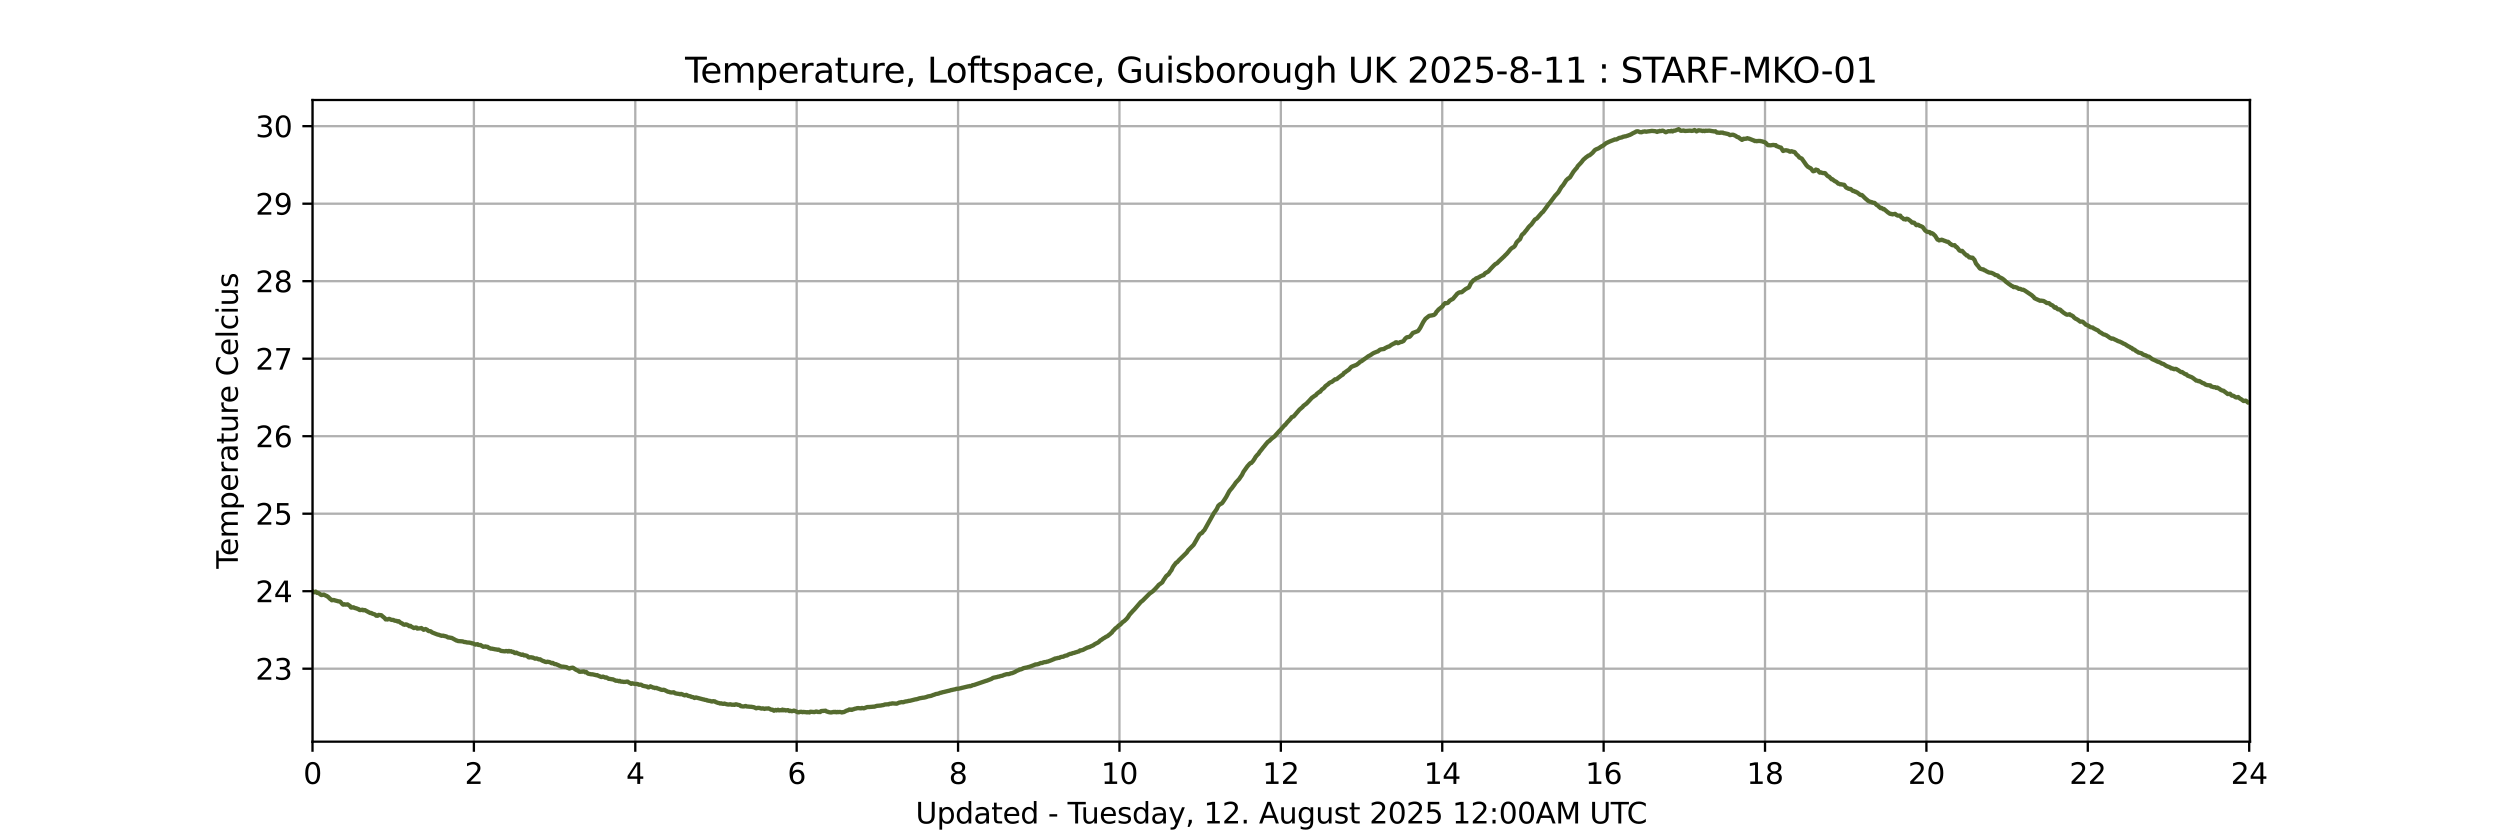 <?xml version="1.0" encoding="utf-8" standalone="no"?>
<!DOCTYPE svg PUBLIC "-//W3C//DTD SVG 1.1//EN"
  "http://www.w3.org/Graphics/SVG/1.1/DTD/svg11.dtd">
<svg xmlns:xlink="http://www.w3.org/1999/xlink" width="864pt" height="288pt" viewBox="0 0 864 288" xmlns="http://www.w3.org/2000/svg" version="1.1">
 <defs>
  <style type="text/css">*{stroke-linejoin: round; stroke-linecap: butt}</style>
 </defs>
 <g id="figure_1">
  <g id="patch_1">
   <path d="M 0 288 
L 864 288 
L 864 0 
L 0 0 
z
" style="fill: #ffffff"/>
  </g>
  <g id="axes_1">
   <g id="patch_2">
    <path d="M 108 256.32 
L 777.6 256.32 
L 777.6 34.56 
L 108 34.56 
z
" style="fill: #ffffff"/>
   </g>
   <g id="matplotlib.axis_1">
    <g id="xtick_1">
     <g id="line2d_1">
      <path d="M 108 256.32 
L 108 34.56 
" clip-path="url(#p4eb09e81d0)" style="fill: none; stroke: #b0b0b0; stroke-width: 0.8; stroke-linecap: square"/>
     </g>
     <g id="line2d_2">
      <defs>
       <path id="m9b4b4b7fee" d="M 0 0 
L 0 3.5 
" style="stroke: #000000; stroke-width: 0.8"/>
      </defs>
      <g>
       <use xlink:href="#m9b4b4b7fee" x="108" y="256.32" style="stroke: #000000; stroke-width: 0.8"/>
      </g>
     </g>
     <g id="text_1">
      <!-- 0 -->
      <g transform="translate(104.819 270.918) scale(0.1 -0.1)">
       <defs>
        <path id="DejaVuSans-30" d="M 2034 4250 
Q 1547 4250 1301 3770 
Q 1056 3291 1056 2328 
Q 1056 1369 1301 889 
Q 1547 409 2034 409 
Q 2525 409 2770 889 
Q 3016 1369 3016 2328 
Q 3016 3291 2770 3770 
Q 2525 4250 2034 4250 
z
M 2034 4750 
Q 2819 4750 3233 4129 
Q 3647 3509 3647 2328 
Q 3647 1150 3233 529 
Q 2819 -91 2034 -91 
Q 1250 -91 836 529 
Q 422 1150 422 2328 
Q 422 3509 836 4129 
Q 1250 4750 2034 4750 
z
" transform="scale(0.016)"/>
       </defs>
       <use xlink:href="#DejaVuSans-30"/>
      </g>
     </g>
    </g>
    <g id="xtick_2">
     <g id="line2d_3">
      <path d="M 163.777 256.32 
L 163.777 34.56 
" clip-path="url(#p4eb09e81d0)" style="fill: none; stroke: #b0b0b0; stroke-width: 0.8; stroke-linecap: square"/>
     </g>
     <g id="line2d_4">
      <g>
       <use xlink:href="#m9b4b4b7fee" x="163.777" y="256.32" style="stroke: #000000; stroke-width: 0.8"/>
      </g>
     </g>
     <g id="text_2">
      <!-- 2 -->
      <g transform="translate(160.596 270.918) scale(0.1 -0.1)">
       <defs>
        <path id="DejaVuSans-32" d="M 1228 531 
L 3431 531 
L 3431 0 
L 469 0 
L 469 531 
Q 828 903 1448 1529 
Q 2069 2156 2228 2338 
Q 2531 2678 2651 2914 
Q 2772 3150 2772 3378 
Q 2772 3750 2511 3984 
Q 2250 4219 1831 4219 
Q 1534 4219 1204 4116 
Q 875 4013 500 3803 
L 500 4441 
Q 881 4594 1212 4672 
Q 1544 4750 1819 4750 
Q 2544 4750 2975 4387 
Q 3406 4025 3406 3419 
Q 3406 3131 3298 2873 
Q 3191 2616 2906 2266 
Q 2828 2175 2409 1742 
Q 1991 1309 1228 531 
z
" transform="scale(0.016)"/>
       </defs>
       <use xlink:href="#DejaVuSans-32"/>
      </g>
     </g>
    </g>
    <g id="xtick_3">
     <g id="line2d_5">
      <path d="M 219.554 256.32 
L 219.554 34.56 
" clip-path="url(#p4eb09e81d0)" style="fill: none; stroke: #b0b0b0; stroke-width: 0.8; stroke-linecap: square"/>
     </g>
     <g id="line2d_6">
      <g>
       <use xlink:href="#m9b4b4b7fee" x="219.554" y="256.32" style="stroke: #000000; stroke-width: 0.8"/>
      </g>
     </g>
     <g id="text_3">
      <!-- 4 -->
      <g transform="translate(216.372 270.918) scale(0.1 -0.1)">
       <defs>
        <path id="DejaVuSans-34" d="M 2419 4116 
L 825 1625 
L 2419 1625 
L 2419 4116 
z
M 2253 4666 
L 3047 4666 
L 3047 1625 
L 3713 1625 
L 3713 1100 
L 3047 1100 
L 3047 0 
L 2419 0 
L 2419 1100 
L 313 1100 
L 313 1709 
L 2253 4666 
z
" transform="scale(0.016)"/>
       </defs>
       <use xlink:href="#DejaVuSans-34"/>
      </g>
     </g>
    </g>
    <g id="xtick_4">
     <g id="line2d_7">
      <path d="M 275.33 256.32 
L 275.33 34.56 
" clip-path="url(#p4eb09e81d0)" style="fill: none; stroke: #b0b0b0; stroke-width: 0.8; stroke-linecap: square"/>
     </g>
     <g id="line2d_8">
      <g>
       <use xlink:href="#m9b4b4b7fee" x="275.33" y="256.32" style="stroke: #000000; stroke-width: 0.8"/>
      </g>
     </g>
     <g id="text_4">
      <!-- 6 -->
      <g transform="translate(272.149 270.918) scale(0.1 -0.1)">
       <defs>
        <path id="DejaVuSans-36" d="M 2113 2584 
Q 1688 2584 1439 2293 
Q 1191 2003 1191 1497 
Q 1191 994 1439 701 
Q 1688 409 2113 409 
Q 2538 409 2786 701 
Q 3034 994 3034 1497 
Q 3034 2003 2786 2293 
Q 2538 2584 2113 2584 
z
M 3366 4563 
L 3366 3988 
Q 3128 4100 2886 4159 
Q 2644 4219 2406 4219 
Q 1781 4219 1451 3797 
Q 1122 3375 1075 2522 
Q 1259 2794 1537 2939 
Q 1816 3084 2150 3084 
Q 2853 3084 3261 2657 
Q 3669 2231 3669 1497 
Q 3669 778 3244 343 
Q 2819 -91 2113 -91 
Q 1303 -91 875 529 
Q 447 1150 447 2328 
Q 447 3434 972 4092 
Q 1497 4750 2381 4750 
Q 2619 4750 2861 4703 
Q 3103 4656 3366 4563 
z
" transform="scale(0.016)"/>
       </defs>
       <use xlink:href="#DejaVuSans-36"/>
      </g>
     </g>
    </g>
    <g id="xtick_5">
     <g id="line2d_9">
      <path d="M 331.107 256.32 
L 331.107 34.56 
" clip-path="url(#p4eb09e81d0)" style="fill: none; stroke: #b0b0b0; stroke-width: 0.8; stroke-linecap: square"/>
     </g>
     <g id="line2d_10">
      <g>
       <use xlink:href="#m9b4b4b7fee" x="331.107" y="256.32" style="stroke: #000000; stroke-width: 0.8"/>
      </g>
     </g>
     <g id="text_5">
      <!-- 8 -->
      <g transform="translate(327.926 270.918) scale(0.1 -0.1)">
       <defs>
        <path id="DejaVuSans-38" d="M 2034 2216 
Q 1584 2216 1326 1975 
Q 1069 1734 1069 1313 
Q 1069 891 1326 650 
Q 1584 409 2034 409 
Q 2484 409 2743 651 
Q 3003 894 3003 1313 
Q 3003 1734 2745 1975 
Q 2488 2216 2034 2216 
z
M 1403 2484 
Q 997 2584 770 2862 
Q 544 3141 544 3541 
Q 544 4100 942 4425 
Q 1341 4750 2034 4750 
Q 2731 4750 3128 4425 
Q 3525 4100 3525 3541 
Q 3525 3141 3298 2862 
Q 3072 2584 2669 2484 
Q 3125 2378 3379 2068 
Q 3634 1759 3634 1313 
Q 3634 634 3220 271 
Q 2806 -91 2034 -91 
Q 1263 -91 848 271 
Q 434 634 434 1313 
Q 434 1759 690 2068 
Q 947 2378 1403 2484 
z
M 1172 3481 
Q 1172 3119 1398 2916 
Q 1625 2713 2034 2713 
Q 2441 2713 2670 2916 
Q 2900 3119 2900 3481 
Q 2900 3844 2670 4047 
Q 2441 4250 2034 4250 
Q 1625 4250 1398 4047 
Q 1172 3844 1172 3481 
z
" transform="scale(0.016)"/>
       </defs>
       <use xlink:href="#DejaVuSans-38"/>
      </g>
     </g>
    </g>
    <g id="xtick_6">
     <g id="line2d_11">
      <path d="M 386.884 256.32 
L 386.884 34.56 
" clip-path="url(#p4eb09e81d0)" style="fill: none; stroke: #b0b0b0; stroke-width: 0.8; stroke-linecap: square"/>
     </g>
     <g id="line2d_12">
      <g>
       <use xlink:href="#m9b4b4b7fee" x="386.884" y="256.32" style="stroke: #000000; stroke-width: 0.8"/>
      </g>
     </g>
     <g id="text_6">
      <!-- 10 -->
      <g transform="translate(380.521 270.918) scale(0.1 -0.1)">
       <defs>
        <path id="DejaVuSans-31" d="M 794 531 
L 1825 531 
L 1825 4091 
L 703 3866 
L 703 4441 
L 1819 4666 
L 2450 4666 
L 2450 531 
L 3481 531 
L 3481 0 
L 794 0 
L 794 531 
z
" transform="scale(0.016)"/>
       </defs>
       <use xlink:href="#DejaVuSans-31"/>
       <use xlink:href="#DejaVuSans-30" x="63.623"/>
      </g>
     </g>
    </g>
    <g id="xtick_7">
     <g id="line2d_13">
      <path d="M 442.661 256.32 
L 442.661 34.56 
" clip-path="url(#p4eb09e81d0)" style="fill: none; stroke: #b0b0b0; stroke-width: 0.8; stroke-linecap: square"/>
     </g>
     <g id="line2d_14">
      <g>
       <use xlink:href="#m9b4b4b7fee" x="442.661" y="256.32" style="stroke: #000000; stroke-width: 0.8"/>
      </g>
     </g>
     <g id="text_7">
      <!-- 12 -->
      <g transform="translate(436.298 270.918) scale(0.1 -0.1)">
       <use xlink:href="#DejaVuSans-31"/>
       <use xlink:href="#DejaVuSans-32" x="63.623"/>
      </g>
     </g>
    </g>
    <g id="xtick_8">
     <g id="line2d_15">
      <path d="M 498.437 256.32 
L 498.437 34.56 
" clip-path="url(#p4eb09e81d0)" style="fill: none; stroke: #b0b0b0; stroke-width: 0.8; stroke-linecap: square"/>
     </g>
     <g id="line2d_16">
      <g>
       <use xlink:href="#m9b4b4b7fee" x="498.437" y="256.32" style="stroke: #000000; stroke-width: 0.8"/>
      </g>
     </g>
     <g id="text_8">
      <!-- 14 -->
      <g transform="translate(492.075 270.918) scale(0.1 -0.1)">
       <use xlink:href="#DejaVuSans-31"/>
       <use xlink:href="#DejaVuSans-34" x="63.623"/>
      </g>
     </g>
    </g>
    <g id="xtick_9">
     <g id="line2d_17">
      <path d="M 554.214 256.32 
L 554.214 34.56 
" clip-path="url(#p4eb09e81d0)" style="fill: none; stroke: #b0b0b0; stroke-width: 0.8; stroke-linecap: square"/>
     </g>
     <g id="line2d_18">
      <g>
       <use xlink:href="#m9b4b4b7fee" x="554.214" y="256.32" style="stroke: #000000; stroke-width: 0.8"/>
      </g>
     </g>
     <g id="text_9">
      <!-- 16 -->
      <g transform="translate(547.852 270.918) scale(0.1 -0.1)">
       <use xlink:href="#DejaVuSans-31"/>
       <use xlink:href="#DejaVuSans-36" x="63.623"/>
      </g>
     </g>
    </g>
    <g id="xtick_10">
     <g id="line2d_19">
      <path d="M 609.991 256.32 
L 609.991 34.56 
" clip-path="url(#p4eb09e81d0)" style="fill: none; stroke: #b0b0b0; stroke-width: 0.8; stroke-linecap: square"/>
     </g>
     <g id="line2d_20">
      <g>
       <use xlink:href="#m9b4b4b7fee" x="609.991" y="256.32" style="stroke: #000000; stroke-width: 0.8"/>
      </g>
     </g>
     <g id="text_10">
      <!-- 18 -->
      <g transform="translate(603.628 270.918) scale(0.1 -0.1)">
       <use xlink:href="#DejaVuSans-31"/>
       <use xlink:href="#DejaVuSans-38" x="63.623"/>
      </g>
     </g>
    </g>
    <g id="xtick_11">
     <g id="line2d_21">
      <path d="M 665.768 256.32 
L 665.768 34.56 
" clip-path="url(#p4eb09e81d0)" style="fill: none; stroke: #b0b0b0; stroke-width: 0.8; stroke-linecap: square"/>
     </g>
     <g id="line2d_22">
      <g>
       <use xlink:href="#m9b4b4b7fee" x="665.768" y="256.32" style="stroke: #000000; stroke-width: 0.8"/>
      </g>
     </g>
     <g id="text_11">
      <!-- 20 -->
      <g transform="translate(659.405 270.918) scale(0.1 -0.1)">
       <use xlink:href="#DejaVuSans-32"/>
       <use xlink:href="#DejaVuSans-30" x="63.623"/>
      </g>
     </g>
    </g>
    <g id="xtick_12">
     <g id="line2d_23">
      <path d="M 721.544 256.32 
L 721.544 34.56 
" clip-path="url(#p4eb09e81d0)" style="fill: none; stroke: #b0b0b0; stroke-width: 0.8; stroke-linecap: square"/>
     </g>
     <g id="line2d_24">
      <g>
       <use xlink:href="#m9b4b4b7fee" x="721.544" y="256.32" style="stroke: #000000; stroke-width: 0.8"/>
      </g>
     </g>
     <g id="text_12">
      <!-- 22 -->
      <g transform="translate(715.182 270.918) scale(0.1 -0.1)">
       <use xlink:href="#DejaVuSans-32"/>
       <use xlink:href="#DejaVuSans-32" x="63.623"/>
      </g>
     </g>
    </g>
    <g id="xtick_13">
     <g id="line2d_25">
      <path d="M 777.321 256.32 
L 777.321 34.56 
" clip-path="url(#p4eb09e81d0)" style="fill: none; stroke: #b0b0b0; stroke-width: 0.8; stroke-linecap: square"/>
     </g>
     <g id="line2d_26">
      <g>
       <use xlink:href="#m9b4b4b7fee" x="777.321" y="256.32" style="stroke: #000000; stroke-width: 0.8"/>
      </g>
     </g>
     <g id="text_13">
      <!-- 24 -->
      <g transform="translate(770.959 270.918) scale(0.1 -0.1)">
       <use xlink:href="#DejaVuSans-32"/>
       <use xlink:href="#DejaVuSans-34" x="63.623"/>
      </g>
     </g>
    </g>
    <g id="text_14">
     <!-- Updated - Tuesday, 12. August 2025 12:00AM UTC -->
     <g transform="translate(316.427 284.597) scale(0.1 -0.1)">
      <defs>
       <path id="DejaVuSans-55" d="M 556 4666 
L 1191 4666 
L 1191 1831 
Q 1191 1081 1462 751 
Q 1734 422 2344 422 
Q 2950 422 3222 751 
Q 3494 1081 3494 1831 
L 3494 4666 
L 4128 4666 
L 4128 1753 
Q 4128 841 3676 375 
Q 3225 -91 2344 -91 
Q 1459 -91 1007 375 
Q 556 841 556 1753 
L 556 4666 
z
" transform="scale(0.016)"/>
       <path id="DejaVuSans-70" d="M 1159 525 
L 1159 -1331 
L 581 -1331 
L 581 3500 
L 1159 3500 
L 1159 2969 
Q 1341 3281 1617 3432 
Q 1894 3584 2278 3584 
Q 2916 3584 3314 3078 
Q 3713 2572 3713 1747 
Q 3713 922 3314 415 
Q 2916 -91 2278 -91 
Q 1894 -91 1617 61 
Q 1341 213 1159 525 
z
M 3116 1747 
Q 3116 2381 2855 2742 
Q 2594 3103 2138 3103 
Q 1681 3103 1420 2742 
Q 1159 2381 1159 1747 
Q 1159 1113 1420 752 
Q 1681 391 2138 391 
Q 2594 391 2855 752 
Q 3116 1113 3116 1747 
z
" transform="scale(0.016)"/>
       <path id="DejaVuSans-64" d="M 2906 2969 
L 2906 4863 
L 3481 4863 
L 3481 0 
L 2906 0 
L 2906 525 
Q 2725 213 2448 61 
Q 2172 -91 1784 -91 
Q 1150 -91 751 415 
Q 353 922 353 1747 
Q 353 2572 751 3078 
Q 1150 3584 1784 3584 
Q 2172 3584 2448 3432 
Q 2725 3281 2906 2969 
z
M 947 1747 
Q 947 1113 1208 752 
Q 1469 391 1925 391 
Q 2381 391 2643 752 
Q 2906 1113 2906 1747 
Q 2906 2381 2643 2742 
Q 2381 3103 1925 3103 
Q 1469 3103 1208 2742 
Q 947 2381 947 1747 
z
" transform="scale(0.016)"/>
       <path id="DejaVuSans-61" d="M 2194 1759 
Q 1497 1759 1228 1600 
Q 959 1441 959 1056 
Q 959 750 1161 570 
Q 1363 391 1709 391 
Q 2188 391 2477 730 
Q 2766 1069 2766 1631 
L 2766 1759 
L 2194 1759 
z
M 3341 1997 
L 3341 0 
L 2766 0 
L 2766 531 
Q 2569 213 2275 61 
Q 1981 -91 1556 -91 
Q 1019 -91 701 211 
Q 384 513 384 1019 
Q 384 1609 779 1909 
Q 1175 2209 1959 2209 
L 2766 2209 
L 2766 2266 
Q 2766 2663 2505 2880 
Q 2244 3097 1772 3097 
Q 1472 3097 1187 3025 
Q 903 2953 641 2809 
L 641 3341 
Q 956 3463 1253 3523 
Q 1550 3584 1831 3584 
Q 2591 3584 2966 3190 
Q 3341 2797 3341 1997 
z
" transform="scale(0.016)"/>
       <path id="DejaVuSans-74" d="M 1172 4494 
L 1172 3500 
L 2356 3500 
L 2356 3053 
L 1172 3053 
L 1172 1153 
Q 1172 725 1289 603 
Q 1406 481 1766 481 
L 2356 481 
L 2356 0 
L 1766 0 
Q 1100 0 847 248 
Q 594 497 594 1153 
L 594 3053 
L 172 3053 
L 172 3500 
L 594 3500 
L 594 4494 
L 1172 4494 
z
" transform="scale(0.016)"/>
       <path id="DejaVuSans-65" d="M 3597 1894 
L 3597 1613 
L 953 1613 
Q 991 1019 1311 708 
Q 1631 397 2203 397 
Q 2534 397 2845 478 
Q 3156 559 3463 722 
L 3463 178 
Q 3153 47 2828 -22 
Q 2503 -91 2169 -91 
Q 1331 -91 842 396 
Q 353 884 353 1716 
Q 353 2575 817 3079 
Q 1281 3584 2069 3584 
Q 2775 3584 3186 3129 
Q 3597 2675 3597 1894 
z
M 3022 2063 
Q 3016 2534 2758 2815 
Q 2500 3097 2075 3097 
Q 1594 3097 1305 2825 
Q 1016 2553 972 2059 
L 3022 2063 
z
" transform="scale(0.016)"/>
       <path id="DejaVuSans-20" transform="scale(0.016)"/>
       <path id="DejaVuSans-2d" d="M 313 2009 
L 1997 2009 
L 1997 1497 
L 313 1497 
L 313 2009 
z
" transform="scale(0.016)"/>
       <path id="DejaVuSans-54" d="M -19 4666 
L 3928 4666 
L 3928 4134 
L 2272 4134 
L 2272 0 
L 1638 0 
L 1638 4134 
L -19 4134 
L -19 4666 
z
" transform="scale(0.016)"/>
       <path id="DejaVuSans-75" d="M 544 1381 
L 544 3500 
L 1119 3500 
L 1119 1403 
Q 1119 906 1312 657 
Q 1506 409 1894 409 
Q 2359 409 2629 706 
Q 2900 1003 2900 1516 
L 2900 3500 
L 3475 3500 
L 3475 0 
L 2900 0 
L 2900 538 
Q 2691 219 2414 64 
Q 2138 -91 1772 -91 
Q 1169 -91 856 284 
Q 544 659 544 1381 
z
M 1991 3584 
L 1991 3584 
z
" transform="scale(0.016)"/>
       <path id="DejaVuSans-73" d="M 2834 3397 
L 2834 2853 
Q 2591 2978 2328 3040 
Q 2066 3103 1784 3103 
Q 1356 3103 1142 2972 
Q 928 2841 928 2578 
Q 928 2378 1081 2264 
Q 1234 2150 1697 2047 
L 1894 2003 
Q 2506 1872 2764 1633 
Q 3022 1394 3022 966 
Q 3022 478 2636 193 
Q 2250 -91 1575 -91 
Q 1294 -91 989 -36 
Q 684 19 347 128 
L 347 722 
Q 666 556 975 473 
Q 1284 391 1588 391 
Q 1994 391 2212 530 
Q 2431 669 2431 922 
Q 2431 1156 2273 1281 
Q 2116 1406 1581 1522 
L 1381 1569 
Q 847 1681 609 1914 
Q 372 2147 372 2553 
Q 372 3047 722 3315 
Q 1072 3584 1716 3584 
Q 2034 3584 2315 3537 
Q 2597 3491 2834 3397 
z
" transform="scale(0.016)"/>
       <path id="DejaVuSans-79" d="M 2059 -325 
Q 1816 -950 1584 -1140 
Q 1353 -1331 966 -1331 
L 506 -1331 
L 506 -850 
L 844 -850 
Q 1081 -850 1212 -737 
Q 1344 -625 1503 -206 
L 1606 56 
L 191 3500 
L 800 3500 
L 1894 763 
L 2988 3500 
L 3597 3500 
L 2059 -325 
z
" transform="scale(0.016)"/>
       <path id="DejaVuSans-2c" d="M 750 794 
L 1409 794 
L 1409 256 
L 897 -744 
L 494 -744 
L 750 256 
L 750 794 
z
" transform="scale(0.016)"/>
       <path id="DejaVuSans-2e" d="M 684 794 
L 1344 794 
L 1344 0 
L 684 0 
L 684 794 
z
" transform="scale(0.016)"/>
       <path id="DejaVuSans-41" d="M 2188 4044 
L 1331 1722 
L 3047 1722 
L 2188 4044 
z
M 1831 4666 
L 2547 4666 
L 4325 0 
L 3669 0 
L 3244 1197 
L 1141 1197 
L 716 0 
L 50 0 
L 1831 4666 
z
" transform="scale(0.016)"/>
       <path id="DejaVuSans-67" d="M 2906 1791 
Q 2906 2416 2648 2759 
Q 2391 3103 1925 3103 
Q 1463 3103 1205 2759 
Q 947 2416 947 1791 
Q 947 1169 1205 825 
Q 1463 481 1925 481 
Q 2391 481 2648 825 
Q 2906 1169 2906 1791 
z
M 3481 434 
Q 3481 -459 3084 -895 
Q 2688 -1331 1869 -1331 
Q 1566 -1331 1297 -1286 
Q 1028 -1241 775 -1147 
L 775 -588 
Q 1028 -725 1275 -790 
Q 1522 -856 1778 -856 
Q 2344 -856 2625 -561 
Q 2906 -266 2906 331 
L 2906 616 
Q 2728 306 2450 153 
Q 2172 0 1784 0 
Q 1141 0 747 490 
Q 353 981 353 1791 
Q 353 2603 747 3093 
Q 1141 3584 1784 3584 
Q 2172 3584 2450 3431 
Q 2728 3278 2906 2969 
L 2906 3500 
L 3481 3500 
L 3481 434 
z
" transform="scale(0.016)"/>
       <path id="DejaVuSans-35" d="M 691 4666 
L 3169 4666 
L 3169 4134 
L 1269 4134 
L 1269 2991 
Q 1406 3038 1543 3061 
Q 1681 3084 1819 3084 
Q 2600 3084 3056 2656 
Q 3513 2228 3513 1497 
Q 3513 744 3044 326 
Q 2575 -91 1722 -91 
Q 1428 -91 1123 -41 
Q 819 9 494 109 
L 494 744 
Q 775 591 1075 516 
Q 1375 441 1709 441 
Q 2250 441 2565 725 
Q 2881 1009 2881 1497 
Q 2881 1984 2565 2268 
Q 2250 2553 1709 2553 
Q 1456 2553 1204 2497 
Q 953 2441 691 2322 
L 691 4666 
z
" transform="scale(0.016)"/>
       <path id="DejaVuSans-3a" d="M 750 794 
L 1409 794 
L 1409 0 
L 750 0 
L 750 794 
z
M 750 3309 
L 1409 3309 
L 1409 2516 
L 750 2516 
L 750 3309 
z
" transform="scale(0.016)"/>
       <path id="DejaVuSans-4d" d="M 628 4666 
L 1569 4666 
L 2759 1491 
L 3956 4666 
L 4897 4666 
L 4897 0 
L 4281 0 
L 4281 4097 
L 3078 897 
L 2444 897 
L 1241 4097 
L 1241 0 
L 628 0 
L 628 4666 
z
" transform="scale(0.016)"/>
       <path id="DejaVuSans-43" d="M 4122 4306 
L 4122 3641 
Q 3803 3938 3442 4084 
Q 3081 4231 2675 4231 
Q 1875 4231 1450 3742 
Q 1025 3253 1025 2328 
Q 1025 1406 1450 917 
Q 1875 428 2675 428 
Q 3081 428 3442 575 
Q 3803 722 4122 1019 
L 4122 359 
Q 3791 134 3420 21 
Q 3050 -91 2638 -91 
Q 1578 -91 968 557 
Q 359 1206 359 2328 
Q 359 3453 968 4101 
Q 1578 4750 2638 4750 
Q 3056 4750 3426 4639 
Q 3797 4528 4122 4306 
z
" transform="scale(0.016)"/>
      </defs>
      <use xlink:href="#DejaVuSans-55"/>
      <use xlink:href="#DejaVuSans-70" x="73.193"/>
      <use xlink:href="#DejaVuSans-64" x="136.67"/>
      <use xlink:href="#DejaVuSans-61" x="200.146"/>
      <use xlink:href="#DejaVuSans-74" x="261.426"/>
      <use xlink:href="#DejaVuSans-65" x="300.635"/>
      <use xlink:href="#DejaVuSans-64" x="362.158"/>
      <use xlink:href="#DejaVuSans-20" x="425.635"/>
      <use xlink:href="#DejaVuSans-2d" x="457.422"/>
      <use xlink:href="#DejaVuSans-20" x="493.506"/>
      <use xlink:href="#DejaVuSans-54" x="525.293"/>
      <use xlink:href="#DejaVuSans-75" x="571.252"/>
      <use xlink:href="#DejaVuSans-65" x="634.631"/>
      <use xlink:href="#DejaVuSans-73" x="696.154"/>
      <use xlink:href="#DejaVuSans-64" x="748.254"/>
      <use xlink:href="#DejaVuSans-61" x="811.73"/>
      <use xlink:href="#DejaVuSans-79" x="873.01"/>
      <use xlink:href="#DejaVuSans-2c" x="932.189"/>
      <use xlink:href="#DejaVuSans-20" x="963.977"/>
      <use xlink:href="#DejaVuSans-31" x="995.764"/>
      <use xlink:href="#DejaVuSans-32" x="1059.387"/>
      <use xlink:href="#DejaVuSans-2e" x="1123.01"/>
      <use xlink:href="#DejaVuSans-20" x="1154.797"/>
      <use xlink:href="#DejaVuSans-41" x="1186.584"/>
      <use xlink:href="#DejaVuSans-75" x="1254.992"/>
      <use xlink:href="#DejaVuSans-67" x="1318.371"/>
      <use xlink:href="#DejaVuSans-75" x="1381.848"/>
      <use xlink:href="#DejaVuSans-73" x="1445.227"/>
      <use xlink:href="#DejaVuSans-74" x="1497.326"/>
      <use xlink:href="#DejaVuSans-20" x="1536.535"/>
      <use xlink:href="#DejaVuSans-32" x="1568.322"/>
      <use xlink:href="#DejaVuSans-30" x="1631.945"/>
      <use xlink:href="#DejaVuSans-32" x="1695.568"/>
      <use xlink:href="#DejaVuSans-35" x="1759.191"/>
      <use xlink:href="#DejaVuSans-20" x="1822.814"/>
      <use xlink:href="#DejaVuSans-31" x="1854.602"/>
      <use xlink:href="#DejaVuSans-32" x="1918.225"/>
      <use xlink:href="#DejaVuSans-3a" x="1981.848"/>
      <use xlink:href="#DejaVuSans-30" x="2015.539"/>
      <use xlink:href="#DejaVuSans-30" x="2079.162"/>
      <use xlink:href="#DejaVuSans-41" x="2142.785"/>
      <use xlink:href="#DejaVuSans-4d" x="2211.193"/>
      <use xlink:href="#DejaVuSans-20" x="2297.473"/>
      <use xlink:href="#DejaVuSans-55" x="2329.26"/>
      <use xlink:href="#DejaVuSans-54" x="2402.453"/>
      <use xlink:href="#DejaVuSans-43" x="2457.662"/>
     </g>
    </g>
   </g>
   <g id="matplotlib.axis_2">
    <g id="ytick_1">
     <g id="line2d_27">
      <path d="M 108 231.102 
L 777.6 231.102 
" clip-path="url(#p4eb09e81d0)" style="fill: none; stroke: #b0b0b0; stroke-width: 0.8; stroke-linecap: square"/>
     </g>
     <g id="line2d_28">
      <defs>
       <path id="m88b1f0f24d" d="M 0 0 
L -3.5 0 
" style="stroke: #000000; stroke-width: 0.8"/>
      </defs>
      <g>
       <use xlink:href="#m88b1f0f24d" x="108" y="231.102" style="stroke: #000000; stroke-width: 0.8"/>
      </g>
     </g>
     <g id="text_15">
      <!-- 23 -->
      <g transform="translate(88.275 234.902) scale(0.1 -0.1)">
       <defs>
        <path id="DejaVuSans-33" d="M 2597 2516 
Q 3050 2419 3304 2112 
Q 3559 1806 3559 1356 
Q 3559 666 3084 287 
Q 2609 -91 1734 -91 
Q 1441 -91 1130 -33 
Q 819 25 488 141 
L 488 750 
Q 750 597 1062 519 
Q 1375 441 1716 441 
Q 2309 441 2620 675 
Q 2931 909 2931 1356 
Q 2931 1769 2642 2001 
Q 2353 2234 1838 2234 
L 1294 2234 
L 1294 2753 
L 1863 2753 
Q 2328 2753 2575 2939 
Q 2822 3125 2822 3475 
Q 2822 3834 2567 4026 
Q 2313 4219 1838 4219 
Q 1578 4219 1281 4162 
Q 984 4106 628 3988 
L 628 4550 
Q 988 4650 1302 4700 
Q 1616 4750 1894 4750 
Q 2613 4750 3031 4423 
Q 3450 4097 3450 3541 
Q 3450 3153 3228 2886 
Q 3006 2619 2597 2516 
z
" transform="scale(0.016)"/>
       </defs>
       <use xlink:href="#DejaVuSans-32"/>
       <use xlink:href="#DejaVuSans-33" x="63.623"/>
      </g>
     </g>
    </g>
    <g id="ytick_2">
     <g id="line2d_29">
      <path d="M 108 204.318 
L 777.6 204.318 
" clip-path="url(#p4eb09e81d0)" style="fill: none; stroke: #b0b0b0; stroke-width: 0.8; stroke-linecap: square"/>
     </g>
     <g id="line2d_30">
      <g>
       <use xlink:href="#m88b1f0f24d" x="108" y="204.318" style="stroke: #000000; stroke-width: 0.8"/>
      </g>
     </g>
     <g id="text_16">
      <!-- 24 -->
      <g transform="translate(88.275 208.117) scale(0.1 -0.1)">
       <use xlink:href="#DejaVuSans-32"/>
       <use xlink:href="#DejaVuSans-34" x="63.623"/>
      </g>
     </g>
    </g>
    <g id="ytick_3">
     <g id="line2d_31">
      <path d="M 108 177.533 
L 777.6 177.533 
" clip-path="url(#p4eb09e81d0)" style="fill: none; stroke: #b0b0b0; stroke-width: 0.8; stroke-linecap: square"/>
     </g>
     <g id="line2d_32">
      <g>
       <use xlink:href="#m88b1f0f24d" x="108" y="177.533" style="stroke: #000000; stroke-width: 0.8"/>
      </g>
     </g>
     <g id="text_17">
      <!-- 25 -->
      <g transform="translate(88.275 181.332) scale(0.1 -0.1)">
       <use xlink:href="#DejaVuSans-32"/>
       <use xlink:href="#DejaVuSans-35" x="63.623"/>
      </g>
     </g>
    </g>
    <g id="ytick_4">
     <g id="line2d_33">
      <path d="M 108 150.748 
L 777.6 150.748 
" clip-path="url(#p4eb09e81d0)" style="fill: none; stroke: #b0b0b0; stroke-width: 0.8; stroke-linecap: square"/>
     </g>
     <g id="line2d_34">
      <g>
       <use xlink:href="#m88b1f0f24d" x="108" y="150.748" style="stroke: #000000; stroke-width: 0.8"/>
      </g>
     </g>
     <g id="text_18">
      <!-- 26 -->
      <g transform="translate(88.275 154.547) scale(0.1 -0.1)">
       <use xlink:href="#DejaVuSans-32"/>
       <use xlink:href="#DejaVuSans-36" x="63.623"/>
      </g>
     </g>
    </g>
    <g id="ytick_5">
     <g id="line2d_35">
      <path d="M 108 123.963 
L 777.6 123.963 
" clip-path="url(#p4eb09e81d0)" style="fill: none; stroke: #b0b0b0; stroke-width: 0.8; stroke-linecap: square"/>
     </g>
     <g id="line2d_36">
      <g>
       <use xlink:href="#m88b1f0f24d" x="108" y="123.963" style="stroke: #000000; stroke-width: 0.8"/>
      </g>
     </g>
     <g id="text_19">
      <!-- 27 -->
      <g transform="translate(88.275 127.762) scale(0.1 -0.1)">
       <defs>
        <path id="DejaVuSans-37" d="M 525 4666 
L 3525 4666 
L 3525 4397 
L 1831 0 
L 1172 0 
L 2766 4134 
L 525 4134 
L 525 4666 
z
" transform="scale(0.016)"/>
       </defs>
       <use xlink:href="#DejaVuSans-32"/>
       <use xlink:href="#DejaVuSans-37" x="63.623"/>
      </g>
     </g>
    </g>
    <g id="ytick_6">
     <g id="line2d_37">
      <path d="M 108 97.178 
L 777.6 97.178 
" clip-path="url(#p4eb09e81d0)" style="fill: none; stroke: #b0b0b0; stroke-width: 0.8; stroke-linecap: square"/>
     </g>
     <g id="line2d_38">
      <g>
       <use xlink:href="#m88b1f0f24d" x="108" y="97.178" style="stroke: #000000; stroke-width: 0.8"/>
      </g>
     </g>
     <g id="text_20">
      <!-- 28 -->
      <g transform="translate(88.275 100.977) scale(0.1 -0.1)">
       <use xlink:href="#DejaVuSans-32"/>
       <use xlink:href="#DejaVuSans-38" x="63.623"/>
      </g>
     </g>
    </g>
    <g id="ytick_7">
     <g id="line2d_39">
      <path d="M 108 70.393 
L 777.6 70.393 
" clip-path="url(#p4eb09e81d0)" style="fill: none; stroke: #b0b0b0; stroke-width: 0.8; stroke-linecap: square"/>
     </g>
     <g id="line2d_40">
      <g>
       <use xlink:href="#m88b1f0f24d" x="108" y="70.393" style="stroke: #000000; stroke-width: 0.8"/>
      </g>
     </g>
     <g id="text_21">
      <!-- 29 -->
      <g transform="translate(88.275 74.192) scale(0.1 -0.1)">
       <defs>
        <path id="DejaVuSans-39" d="M 703 97 
L 703 672 
Q 941 559 1184 500 
Q 1428 441 1663 441 
Q 2288 441 2617 861 
Q 2947 1281 2994 2138 
Q 2813 1869 2534 1725 
Q 2256 1581 1919 1581 
Q 1219 1581 811 2004 
Q 403 2428 403 3163 
Q 403 3881 828 4315 
Q 1253 4750 1959 4750 
Q 2769 4750 3195 4129 
Q 3622 3509 3622 2328 
Q 3622 1225 3098 567 
Q 2575 -91 1691 -91 
Q 1453 -91 1209 -44 
Q 966 3 703 97 
z
M 1959 2075 
Q 2384 2075 2632 2365 
Q 2881 2656 2881 3163 
Q 2881 3666 2632 3958 
Q 2384 4250 1959 4250 
Q 1534 4250 1286 3958 
Q 1038 3666 1038 3163 
Q 1038 2656 1286 2365 
Q 1534 2075 1959 2075 
z
" transform="scale(0.016)"/>
       </defs>
       <use xlink:href="#DejaVuSans-32"/>
       <use xlink:href="#DejaVuSans-39" x="63.623"/>
      </g>
     </g>
    </g>
    <g id="ytick_8">
     <g id="line2d_41">
      <path d="M 108 43.608 
L 777.6 43.608 
" clip-path="url(#p4eb09e81d0)" style="fill: none; stroke: #b0b0b0; stroke-width: 0.8; stroke-linecap: square"/>
     </g>
     <g id="line2d_42">
      <g>
       <use xlink:href="#m88b1f0f24d" x="108" y="43.608" style="stroke: #000000; stroke-width: 0.8"/>
      </g>
     </g>
     <g id="text_22">
      <!-- 30 -->
      <g transform="translate(88.275 47.407) scale(0.1 -0.1)">
       <use xlink:href="#DejaVuSans-33"/>
       <use xlink:href="#DejaVuSans-30" x="63.623"/>
      </g>
     </g>
    </g>
    <g id="text_23">
     <!-- Temperature Celcius -->
     <g transform="translate(82.195 196.567) rotate(-90) scale(0.1 -0.1)">
      <defs>
       <path id="DejaVuSans-6d" d="M 3328 2828 
Q 3544 3216 3844 3400 
Q 4144 3584 4550 3584 
Q 5097 3584 5394 3201 
Q 5691 2819 5691 2113 
L 5691 0 
L 5113 0 
L 5113 2094 
Q 5113 2597 4934 2840 
Q 4756 3084 4391 3084 
Q 3944 3084 3684 2787 
Q 3425 2491 3425 1978 
L 3425 0 
L 2847 0 
L 2847 2094 
Q 2847 2600 2669 2842 
Q 2491 3084 2119 3084 
Q 1678 3084 1418 2786 
Q 1159 2488 1159 1978 
L 1159 0 
L 581 0 
L 581 3500 
L 1159 3500 
L 1159 2956 
Q 1356 3278 1631 3431 
Q 1906 3584 2284 3584 
Q 2666 3584 2933 3390 
Q 3200 3197 3328 2828 
z
" transform="scale(0.016)"/>
       <path id="DejaVuSans-72" d="M 2631 2963 
Q 2534 3019 2420 3045 
Q 2306 3072 2169 3072 
Q 1681 3072 1420 2755 
Q 1159 2438 1159 1844 
L 1159 0 
L 581 0 
L 581 3500 
L 1159 3500 
L 1159 2956 
Q 1341 3275 1631 3429 
Q 1922 3584 2338 3584 
Q 2397 3584 2469 3576 
Q 2541 3569 2628 3553 
L 2631 2963 
z
" transform="scale(0.016)"/>
       <path id="DejaVuSans-6c" d="M 603 4863 
L 1178 4863 
L 1178 0 
L 603 0 
L 603 4863 
z
" transform="scale(0.016)"/>
       <path id="DejaVuSans-63" d="M 3122 3366 
L 3122 2828 
Q 2878 2963 2633 3030 
Q 2388 3097 2138 3097 
Q 1578 3097 1268 2742 
Q 959 2388 959 1747 
Q 959 1106 1268 751 
Q 1578 397 2138 397 
Q 2388 397 2633 464 
Q 2878 531 3122 666 
L 3122 134 
Q 2881 22 2623 -34 
Q 2366 -91 2075 -91 
Q 1284 -91 818 406 
Q 353 903 353 1747 
Q 353 2603 823 3093 
Q 1294 3584 2113 3584 
Q 2378 3584 2631 3529 
Q 2884 3475 3122 3366 
z
" transform="scale(0.016)"/>
       <path id="DejaVuSans-69" d="M 603 3500 
L 1178 3500 
L 1178 0 
L 603 0 
L 603 3500 
z
M 603 4863 
L 1178 4863 
L 1178 4134 
L 603 4134 
L 603 4863 
z
" transform="scale(0.016)"/>
      </defs>
      <use xlink:href="#DejaVuSans-54"/>
      <use xlink:href="#DejaVuSans-65" x="44.084"/>
      <use xlink:href="#DejaVuSans-6d" x="105.607"/>
      <use xlink:href="#DejaVuSans-70" x="203.02"/>
      <use xlink:href="#DejaVuSans-65" x="266.496"/>
      <use xlink:href="#DejaVuSans-72" x="328.02"/>
      <use xlink:href="#DejaVuSans-61" x="369.133"/>
      <use xlink:href="#DejaVuSans-74" x="430.412"/>
      <use xlink:href="#DejaVuSans-75" x="469.621"/>
      <use xlink:href="#DejaVuSans-72" x="533"/>
      <use xlink:href="#DejaVuSans-65" x="571.863"/>
      <use xlink:href="#DejaVuSans-20" x="633.387"/>
      <use xlink:href="#DejaVuSans-43" x="665.174"/>
      <use xlink:href="#DejaVuSans-65" x="734.998"/>
      <use xlink:href="#DejaVuSans-6c" x="796.521"/>
      <use xlink:href="#DejaVuSans-63" x="824.305"/>
      <use xlink:href="#DejaVuSans-69" x="879.285"/>
      <use xlink:href="#DejaVuSans-75" x="907.068"/>
      <use xlink:href="#DejaVuSans-73" x="970.447"/>
     </g>
    </g>
   </g>
   <g id="line2d_43">
    <path d="M 108 204.354 
L 108.244 204.573 
L 108.647 204.692 
L 108.948 204.584 
L 109.084 204.462 
L 109.122 204.492 
L 109.604 204.912 
L 109.767 204.884 
L 109.97 204.887 
L 110.518 205.246 
L 110.596 205.328 
L 110.84 205.519 
L 111.014 205.624 
L 111.019 205.62 
L 111.169 205.657 
L 111.363 205.602 
L 111.584 205.546 
L 111.71 205.563 
L 111.715 205.559 
L 111.905 205.501 
L 111.92 205.518 
L 112.838 205.958 
L 112.965 205.976 
L 112.971 205.985 
L 113.168 206.178 
L 113.35 206.237 
L 114.123 207.019 
L 114.509 207.254 
L 114.67 207.452 
L 114.712 207.43 
L 115.268 207.373 
L 115.518 207.398 
L 115.762 207.508 
L 116.088 207.581 
L 116.27 207.641 
L 116.617 207.725 
L 116.969 207.836 
L 117.091 207.825 
L 117.092 207.822 
L 117.284 207.879 
L 117.412 207.878 
L 117.418 207.87 
L 117.588 207.933 
L 118.27 208.717 
L 118.512 208.933 
L 118.771 208.963 
L 118.891 208.853 
L 119.043 208.825 
L 119.05 208.833 
L 119.267 208.928 
L 119.398 208.942 
L 119.569 208.935 
L 120.137 208.874 
L 120.8 209.343 
L 120.802 209.341 
L 120.907 209.373 
L 120.917 209.384 
L 121.041 209.537 
L 121.221 209.87 
L 121.364 209.97 
L 121.38 209.955 
L 121.495 209.98 
L 121.524 209.965 
L 121.616 209.993 
L 121.963 209.883 
L 122.083 209.874 
L 122.334 209.956 
L 122.417 210.031 
L 122.573 210.126 
L 122.589 210.116 
L 123.099 210.223 
L 123.164 210.288 
L 123.226 210.267 
L 123.508 210.378 
L 123.629 210.476 
L 123.647 210.459 
L 123.89 210.498 
L 124.165 210.774 
L 124.506 210.857 
L 124.692 210.802 
L 125.297 210.729 
L 125.519 210.91 
L 126.099 210.844 
L 126.388 211.025 
L 127.844 211.798 
L 127.991 211.868 
L 128.217 211.822 
L 128.386 211.884 
L 128.635 212.066 
L 128.774 212.109 
L 128.964 212.174 
L 128.966 212.171 
L 129.097 212.219 
L 129.475 212.324 
L 129.663 212.433 
L 130.02 212.784 
L 130.276 212.755 
L 130.497 212.813 
L 130.499 212.811 
L 130.608 212.7 
L 130.833 212.51 
L 130.835 212.511 
L 131.781 212.621 
L 132.094 212.902 
L 132.263 213.071 
L 132.423 213.173 
L 133.006 213.664 
L 133.288 214.066 
L 133.439 214.029 
L 133.673 214.011 
L 133.848 214.095 
L 133.855 214.089 
L 134.068 214.038 
L 134.069 214.04 
L 134.297 213.93 
L 134.51 213.877 
L 134.513 213.88 
L 135.239 214.205 
L 135.241 214.2 
L 135.368 214.231 
L 135.504 214.24 
L 135.706 214.244 
L 135.948 214.266 
L 135.968 214.26 
L 136.035 214.332 
L 136.037 214.333 
L 136.187 214.396 
L 136.412 214.499 
L 137.183 214.609 
L 137.437 214.802 
L 137.606 214.717 
L 137.607 214.719 
L 137.806 214.686 
L 138.31 215.128 
L 138.548 215.293 
L 138.862 215.404 
L 139.07 215.524 
L 139.16 215.591 
L 139.309 215.753 
L 139.468 215.817 
L 139.689 215.864 
L 139.848 215.925 
L 139.963 215.883 
L 140.231 215.78 
L 140.233 215.782 
L 140.685 215.893 
L 140.882 216.036 
L 140.885 216.033 
L 141.039 216.068 
L 141.461 216.419 
L 141.614 216.32 
L 141.856 216.3 
L 141.95 216.409 
L 142.162 216.571 
L 142.731 216.864 
L 143.026 217.053 
L 143.217 216.997 
L 143.635 216.868 
L 143.771 216.876 
L 143.994 216.92 
L 144.212 217.236 
L 145.448 217.125 
L 145.602 217.043 
L 145.622 217.058 
L 146.419 217.657 
L 146.423 217.653 
L 147.06 217.388 
L 147.671 217.691 
L 147.915 217.957 
L 148.043 218.034 
L 148.321 218.142 
L 148.495 218.103 
L 148.911 218.212 
L 149.163 218.447 
L 149.435 218.608 
L 150.814 219.149 
L 150.975 219.213 
L 151.405 219.349 
L 151.568 219.348 
L 152.169 219.591 
L 152.354 219.603 
L 152.355 219.606 
L 152.501 219.716 
L 152.663 219.742 
L 152.816 219.71 
L 153.076 219.678 
L 153.266 219.71 
L 153.268 219.708 
L 153.337 219.716 
L 153.373 219.761 
L 153.603 219.824 
L 153.78 219.842 
L 153.905 219.86 
L 153.911 219.853 
L 154.064 219.92 
L 154.223 219.963 
L 154.416 220.019 
L 154.678 220.22 
L 154.78 220.27 
L 154.781 220.272 
L 154.924 220.323 
L 154.93 220.315 
L 155.284 220.322 
L 155.523 220.34 
L 155.612 220.409 
L 155.613 220.413 
L 155.79 220.457 
L 156.041 220.431 
L 157.802 221.392 
L 157.946 221.384 
L 157.947 221.386 
L 158.281 221.547 
L 159.78 221.655 
L 159.905 221.669 
L 160.188 221.778 
L 160.399 221.868 
L 160.401 221.866 
L 160.576 221.888 
L 160.922 221.897 
L 161.213 222.007 
L 161.405 222.035 
L 161.893 222.07 
L 162.208 222.085 
L 162.342 222.103 
L 162.448 222.154 
L 162.684 222.174 
L 162.686 222.171 
L 162.801 222.192 
L 162.805 222.197 
L 163.027 222.341 
L 163.028 222.339 
L 163.413 222.336 
L 164.314 222.767 
L 164.473 222.725 
L 164.794 222.655 
L 164.933 222.658 
L 164.935 222.657 
L 165.059 222.643 
L 165.076 222.675 
L 165.287 222.881 
L 165.305 222.868 
L 165.583 222.914 
L 165.708 222.916 
L 166.08 222.916 
L 166.191 222.996 
L 166.378 223.164 
L 166.501 223.186 
L 167.025 223.522 
L 167.22 223.491 
L 167.51 223.466 
L 167.747 223.391 
L 167.749 223.395 
L 167.909 223.503 
L 168.011 223.519 
L 168.032 223.504 
L 168.163 223.494 
L 168.347 223.548 
L 168.348 223.547 
L 168.53 223.563 
L 168.977 223.942 
L 169.216 223.982 
L 169.55 224.143 
L 169.688 224.166 
L 170.081 224.173 
L 170.189 224.216 
L 170.79 224.326 
L 170.975 224.38 
L 171.778 224.488 
L 171.935 224.566 
L 172.142 224.514 
L 172.274 224.497 
L 172.279 224.502 
L 172.45 224.562 
L 172.9 224.817 
L 173.07 224.878 
L 173.092 224.883 
L 173.156 224.95 
L 173.157 224.95 
L 173.342 224.972 
L 174.291 225.083 
L 174.666 225.086 
L 174.848 224.98 
L 175.098 225.017 
L 175.234 225.012 
L 175.359 225.045 
L 175.509 225.157 
L 175.511 225.156 
L 175.878 224.965 
L 176.073 225.122 
L 176.63 225.065 
L 176.946 225.283 
L 177.108 225.308 
L 177.201 225.333 
L 177.232 225.316 
L 177.413 225.294 
L 177.414 225.297 
L 177.847 225.657 
L 178.015 225.719 
L 178.132 225.698 
L 178.14 225.684 
L 178.358 225.551 
L 178.528 225.574 
L 178.865 225.818 
L 179 225.844 
L 179.514 226.032 
L 179.702 226.09 
L 180.294 226.326 
L 180.418 226.25 
L 180.639 226.195 
L 181.157 226.526 
L 181.47 226.462 
L 181.748 226.575 
L 181.866 226.579 
L 182.19 226.69 
L 182.554 227.049 
L 182.626 227.143 
L 182.972 227.227 
L 183.122 227.15 
L 183.542 227.164 
L 183.692 227.174 
L 183.94 227.274 
L 183.95 227.262 
L 184.089 227.235 
L 184.949 227.638 
L 185.304 227.547 
L 185.606 227.604 
L 185.728 227.68 
L 185.933 227.758 
L 186.149 227.869 
L 186.388 227.887 
L 186.603 227.837 
L 186.798 227.947 
L 187.05 228.133 
L 187.664 228.438 
L 187.797 228.477 
L 187.799 228.474 
L 188.031 228.516 
L 188.266 228.676 
L 188.402 228.721 
L 188.732 228.796 
L 188.954 228.789 
L 189.168 228.678 
L 189.327 228.71 
L 189.666 228.792 
L 189.812 228.786 
L 190.094 228.897 
L 190.302 229.007 
L 190.528 229.152 
L 190.713 229.211 
L 190.901 229.153 
L 191.014 229.096 
L 191.034 229.109 
L 191.628 229.511 
L 191.912 229.537 
L 192.023 229.505 
L 192.025 229.501 
L 193.116 229.953 
L 193.291 230.07 
L 193.505 230.164 
L 193.507 230.162 
L 193.766 230.272 
L 194.231 230.431 
L 194.395 230.399 
L 194.396 230.401 
L 194.521 230.392 
L 194.644 230.4 
L 194.645 230.402 
L 195.374 230.512 
L 195.512 230.515 
L 195.856 230.6 
L 195.918 230.629 
L 195.948 230.661 
L 196.223 230.829 
L 196.224 230.827 
L 196.529 230.936 
L 196.748 231.035 
L 196.956 230.993 
L 196.996 230.971 
L 197.038 230.919 
L 197.194 230.864 
L 197.851 230.755 
L 197.918 230.744 
L 197.964 230.777 
L 198.226 230.888 
L 198.439 231.049 
L 199.063 231.479 
L 199.194 231.528 
L 199.53 231.69 
L 199.726 231.745 
L 200.152 232.098 
L 200.162 232.109 
L 200.257 232.15 
L 200.645 232.154 
L 200.781 232.135 
L 200.786 232.14 
L 201.033 232.102 
L 201.14 232.132 
L 201.146 232.138 
L 201.23 232.136 
L 201.261 232.104 
L 201.471 232.051 
L 201.474 232.056 
L 201.79 232.038 
L 201.941 232.105 
L 202.229 232.348 
L 202.403 232.285 
L 202.588 232.228 
L 202.589 232.231 
L 202.706 232.338 
L 202.896 232.513 
L 203.217 232.806 
L 204.348 233.04 
L 204.737 233.036 
L 206.23 233.386 
L 206.381 233.315 
L 206.383 233.316 
L 206.547 233.427 
L 207.328 233.782 
L 207.418 233.771 
L 207.447 233.798 
L 207.613 233.915 
L 207.741 233.945 
L 207.945 233.984 
L 208.393 233.835 
L 208.597 233.95 
L 208.828 233.994 
L 209.205 234.193 
L 209.555 234.105 
L 209.942 234.341 
L 210.404 234.622 
L 210.556 234.573 
L 210.753 234.628 
L 211.624 234.783 
L 211.786 234.767 
L 211.793 234.777 
L 212.587 235.138 
L 212.804 235.271 
L 212.972 235.263 
L 213.118 235.247 
L 213.272 235.255 
L 213.506 235.324 
L 213.647 235.306 
L 213.649 235.308 
L 213.727 235.368 
L 213.734 235.378 
L 213.937 235.457 
L 213.939 235.456 
L 214.032 235.371 
L 214.156 235.315 
L 214.179 235.331 
L 214.6 235.573 
L 214.722 235.58 
L 214.73 235.589 
L 215.049 235.572 
L 215.185 235.561 
L 215.187 235.563 
L 215.383 235.663 
L 215.606 235.671 
L 215.75 235.645 
L 215.752 235.647 
L 216.206 235.674 
L 216.364 235.606 
L 216.366 235.607 
L 216.492 235.578 
L 216.494 235.576 
L 216.915 235.562 
L 217.287 235.847 
L 217.888 236.149 
L 218.168 236.337 
L 218.176 236.33 
L 218.274 236.244 
L 218.43 236.13 
L 218.453 236.147 
L 219.596 236.384 
L 219.725 236.369 
L 219.729 236.372 
L 220.115 236.367 
L 220.33 236.416 
L 220.479 236.451 
L 220.712 236.608 
L 220.92 236.651 
L 221.46 236.599 
L 221.676 236.697 
L 221.678 236.694 
L 221.786 236.74 
L 221.788 236.742 
L 222.068 236.972 
L 222.21 237.013 
L 222.385 237.057 
L 222.507 237.082 
L 223.521 237.281 
L 223.588 237.268 
L 223.632 237.294 
L 223.865 237.482 
L 224.055 237.571 
L 224.253 237.536 
L 224.362 237.502 
L 224.364 237.499 
L 224.662 237.292 
L 224.795 237.188 
L 224.81 237.195 
L 224.883 237.278 
L 225.367 237.447 
L 225.514 237.515 
L 225.704 237.633 
L 225.884 237.617 
L 226.199 237.726 
L 226.307 237.802 
L 226.343 237.777 
L 226.626 237.73 
L 226.857 237.744 
L 226.96 237.763 
L 226.973 237.777 
L 227.162 237.886 
L 227.33 237.97 
L 227.489 237.972 
L 228.074 238.205 
L 228.38 238.314 
L 228.541 238.389 
L 228.544 238.386 
L 228.654 238.395 
L 228.66 238.4 
L 228.819 238.433 
L 228.823 238.425 
L 228.991 238.45 
L 229.181 238.394 
L 229.306 238.39 
L 229.307 238.391 
L 229.512 238.431 
L 229.697 238.489 
L 230.855 239.076 
L 231.029 239.066 
L 231.221 239.123 
L 231.689 239.282 
L 232.205 239.327 
L 232.834 239.247 
L 232.986 239.335 
L 232.988 239.334 
L 233.15 239.5 
L 233.461 239.643 
L 233.463 239.641 
L 233.663 239.642 
L 233.664 239.645 
L 233.903 239.717 
L 234.695 239.828 
L 235.088 239.941 
L 235.381 239.82 
L 235.574 239.876 
L 235.808 239.991 
L 235.997 240.047 
L 236.26 240.198 
L 236.66 240.318 
L 236.848 240.225 
L 236.85 240.226 
L 236.981 240.198 
L 237.191 240.152 
L 237.741 240.438 
L 237.861 240.506 
L 237.879 240.495 
L 238.08 240.549 
L 238.632 240.66 
L 238.919 240.839 
L 239.571 240.949 
L 240.028 241.224 
L 240.337 241.114 
L 240.493 241.038 
L 243.086 241.724 
L 243.22 241.717 
L 243.225 241.726 
L 243.518 241.848 
L 244.259 241.956 
L 244.44 242.091 
L 244.458 242.102 
L 244.57 242.094 
L 244.809 242.166 
L 245.536 242.276 
L 245.849 242.417 
L 246.141 242.442 
L 246.291 242.407 
L 246.468 242.312 
L 246.611 242.353 
L 246.773 242.379 
L 247.066 242.405 
L 247.362 242.66 
L 247.502 242.681 
L 247.816 242.791 
L 248.044 242.897 
L 248.619 243.007 
L 248.856 243.14 
L 248.861 243.133 
L 249.013 243.067 
L 249.21 243.104 
L 249.212 243.102 
L 249.307 243.085 
L 249.333 243.105 
L 249.5 243.183 
L 249.608 243.191 
L 249.615 243.196 
L 249.767 243.228 
L 249.891 243.208 
L 250.096 243.26 
L 250.185 243.219 
L 250.196 243.208 
L 250.378 243.154 
L 250.379 243.157 
L 250.704 243.267 
L 250.891 243.322 
L 251.307 243.431 
L 251.454 243.457 
L 251.605 243.468 
L 251.742 243.478 
L 251.927 243.493 
L 252.37 243.383 
L 252.501 243.409 
L 252.741 243.532 
L 253.195 243.559 
L 253.347 243.52 
L 253.349 243.521 
L 253.5 243.551 
L 253.683 243.567 
L 253.831 243.606 
L 253.952 243.553 
L 254.173 243.414 
L 254.355 243.43 
L 254.519 243.438 
L 254.52 243.434 
L 254.623 243.467 
L 254.625 243.468 
L 254.861 243.537 
L 254.974 243.582 
L 255.11 243.605 
L 255.111 243.604 
L 255.698 243.715 
L 256.04 244.042 
L 256.779 244.155 
L 256.936 244.136 
L 257.154 244.141 
L 257.388 244.075 
L 257.482 244.031 
L 257.49 244.019 
L 257.735 243.995 
L 257.939 244.14 
L 259.228 244.251 
L 259.37 244.267 
L 259.55 244.251 
L 260.379 244.393 
L 260.518 244.412 
L 261.334 244.788 
L 261.493 244.744 
L 261.685 244.689 
L 261.835 244.644 
L 261.842 244.649 
L 262.043 244.643 
L 262.169 244.635 
L 262.297 244.645 
L 262.299 244.644 
L 262.472 244.665 
L 262.969 244.843 
L 263.213 244.882 
L 263.29 244.889 
L 263.321 244.858 
L 263.532 244.811 
L 263.686 244.803 
L 263.948 244.912 
L 264.101 244.953 
L 264.104 244.95 
L 264.238 244.997 
L 264.443 244.888 
L 264.562 244.86 
L 264.584 244.887 
L 264.78 244.88 
L 264.962 244.858 
L 264.964 244.861 
L 265.165 244.897 
L 265.375 244.847 
L 265.581 244.802 
L 265.583 244.804 
L 265.77 244.891 
L 266.372 245.193 
L 266.567 245.29 
L 266.995 245.273 
L 267.141 245.403 
L 267.462 245.618 
L 267.484 245.632 
L 267.566 245.581 
L 267.887 245.433 
L 268.035 245.363 
L 268.174 245.435 
L 268.379 245.524 
L 268.384 245.52 
L 268.587 245.408 
L 268.878 245.297 
L 268.998 245.335 
L 269.003 245.345 
L 269.167 245.495 
L 269.172 245.492 
L 269.303 245.491 
L 269.486 245.476 
L 269.637 245.444 
L 269.843 245.444 
L 269.966 245.459 
L 269.974 245.471 
L 270.167 245.462 
L 270.428 245.231 
L 270.466 245.269 
L 270.639 245.479 
L 270.654 245.468 
L 270.932 245.423 
L 271.047 245.396 
L 271.165 245.362 
L 271.173 245.372 
L 271.309 245.446 
L 271.455 245.544 
L 271.456 245.543 
L 271.601 245.528 
L 271.76 245.483 
L 271.902 245.484 
L 272.105 245.443 
L 272.107 245.445 
L 272.275 245.42 
L 272.41 245.445 
L 272.616 245.625 
L 272.826 245.748 
L 273.114 245.629 
L 273.579 245.789 
L 273.733 245.774 
L 273.902 245.749 
L 274.372 245.586 
L 274.565 245.684 
L 274.708 245.702 
L 274.99 245.812 
L 275.782 246.175 
L 276.015 246.157 
L 276.134 246.16 
L 276.139 246.155 
L 276.37 246.045 
L 276.924 245.989 
L 277.368 246.137 
L 277.561 246.04 
L 278.747 246.151 
L 278.917 246.197 
L 278.921 246.19 
L 279.097 246.119 
L 279.776 246.214 
L 280.062 245.974 
L 281.296 246.084 
L 281.456 246.107 
L 281.974 245.915 
L 282.119 245.903 
L 282.121 245.901 
L 282.259 245.918 
L 282.26 245.92 
L 282.549 246.04 
L 282.694 246.051 
L 282.696 246.053 
L 282.92 246.062 
L 283.3 246.06 
L 283.446 246.078 
L 283.449 246.072 
L 283.703 245.785 
L 283.82 245.746 
L 283.821 245.744 
L 285.202 245.634 
L 285.312 245.614 
L 285.322 245.628 
L 285.41 245.714 
L 285.587 245.834 
L 285.8 245.945 
L 285.939 245.943 
L 286.049 245.97 
L 286.288 246.09 
L 286.92 246.201 
L 287.336 246.216 
L 287.5 246.144 
L 287.666 246.152 
L 287.667 246.149 
L 287.869 246.112 
L 287.975 246.052 
L 287.977 246.049 
L 288.371 246.042 
L 288.571 246.117 
L 288.573 246.116 
L 288.789 246.024 
L 288.96 246.129 
L 289.131 246.153 
L 289.259 246.139 
L 289.48 246.039 
L 289.728 246.12 
L 289.926 246.086 
L 290.173 246.048 
L 290.281 246.039 
L 290.29 246.043 
L 290.761 246.154 
L 290.943 246.232 
L 291.172 246.125 
L 291.351 246.11 
L 291.574 246.119 
L 291.913 245.953 
L 292.003 245.922 
L 291.927 245.94 
L 292.014 245.911 
L 292.453 245.654 
L 292.617 245.589 
L 292.72 245.552 
L 292.751 245.574 
L 292.954 245.521 
L 293.138 245.41 
L 293.253 245.388 
L 293.158 245.393 
L 293.254 245.387 
L 293.51 245.198 
L 293.531 245.219 
L 293.649 245.21 
L 293.655 245.197 
L 293.831 245.308 
L 294.003 245.285 
L 294.155 245.209 
L 294.157 245.21 
L 294.307 245.332 
L 294.393 245.331 
L 294.419 245.303 
L 294.669 245.164 
L 294.671 245.165 
L 294.825 245.179 
L 295.41 244.944 
L 295.534 244.934 
L 296.044 244.823 
L 296.181 244.747 
L 296.196 244.756 
L 296.469 244.726 
L 296.637 244.695 
L 296.859 244.751 
L 297.166 244.772 
L 297.318 244.764 
L 297.41 244.775 
L 297.433 244.795 
L 297.59 244.817 
L 297.808 244.723 
L 297.906 244.673 
L 297.909 244.667 
L 298.029 244.707 
L 298.281 244.733 
L 298.324 244.742 
L 298.379 244.783 
L 298.691 244.763 
L 299.005 244.617 
L 299.007 244.62 
L 299.341 244.509 
L 299.536 244.411 
L 299.775 244.37 
L 299.955 244.352 
L 300.351 244.359 
L 300.617 244.325 
L 301.087 244.296 
L 301.283 244.288 
L 301.431 244.243 
L 301.432 244.244 
L 301.591 244.265 
L 301.829 244.223 
L 302.034 244.225 
L 302.201 244.231 
L 302.744 244.024 
L 302.874 244.012 
L 303.074 243.94 
L 304.454 243.828 
L 304.623 243.771 
L 305.339 243.66 
L 305.629 243.541 
L 305.768 243.497 
L 306.009 243.424 
L 306.168 243.467 
L 306.792 243.39 
L 306.938 243.412 
L 306.951 243.425 
L 307.057 243.44 
L 307.419 243.213 
L 307.557 243.215 
L 307.558 243.217 
L 307.999 243.196 
L 308.125 243.181 
L 308.127 243.179 
L 308.345 243.081 
L 308.346 243.083 
L 309.853 243.194 
L 310.002 243.161 
L 310.004 243.157 
L 310.806 242.789 
L 311.008 242.786 
L 311.18 242.748 
L 311.606 242.637 
L 311.74 242.643 
L 311.887 242.689 
L 311.889 242.688 
L 312.036 242.7 
L 312.289 242.663 
L 312.525 242.547 
L 312.965 242.437 
L 313.111 242.396 
L 313.271 242.421 
L 313.509 242.351 
L 313.683 242.33 
L 314.117 242.191 
L 314.362 242.213 
L 316.487 241.669 
L 316.621 241.689 
L 316.623 241.688 
L 316.772 241.654 
L 316.913 241.612 
L 317.114 241.559 
L 317.306 241.498 
L 317.802 241.32 
L 318.072 241.288 
L 318.999 241.117 
L 319.224 241.127 
L 319.597 241.026 
L 319.733 241.018 
L 320.082 240.908 
L 320.226 240.874 
L 320.349 240.822 
L 320.536 240.738 
L 320.772 240.669 
L 321.623 240.52 
L 321.748 240.498 
L 322.287 240.293 
L 322.424 240.221 
L 322.675 240.138 
L 322.845 240.113 
L 323.16 239.972 
L 323.4 239.861 
L 324.067 239.768 
L 324.16 239.733 
L 324.169 239.725 
L 324.332 239.697 
L 324.519 239.641 
L 324.775 239.499 
L 324.947 239.437 
L 325.233 239.386 
L 325.296 239.408 
L 325.351 239.375 
L 325.831 239.205 
L 325.962 239.209 
L 325.964 239.208 
L 327.795 238.756 
L 327.942 238.746 
L 327.944 238.743 
L 328.111 238.679 
L 328.486 238.577 
L 328.567 238.554 
L 328.588 238.53 
L 328.775 238.444 
L 328.965 238.476 
L 328.968 238.473 
L 329.138 238.41 
L 330.24 238.184 
L 330.34 238.116 
L 330.671 238.041 
L 331.069 238.049 
L 332.211 237.811 
L 332.34 237.735 
L 332.527 237.71 
L 332.66 237.684 
L 334.381 237.267 
L 334.501 237.227 
L 334.735 237.212 
L 334.864 237.206 
L 334.868 237.203 
L 335.094 237.095 
L 335.095 237.097 
L 335.3 237.164 
L 335.312 237.147 
L 335.541 237.085 
L 335.682 237.05 
L 335.685 237.044 
L 336.096 236.813 
L 336.766 236.702 
L 336.923 236.624 
L 340.527 235.393 
L 340.691 235.323 
L 340.938 235.284 
L 342.522 234.677 
L 342.672 234.606 
L 342.676 234.608 
L 342.771 234.566 
L 342.713 234.578 
L 342.777 234.56 
L 343.005 234.374 
L 343.213 234.293 
L 343.305 234.242 
L 343.311 234.234 
L 344.355 234.026 
L 344.518 233.997 
L 344.838 233.886 
L 345.054 233.835 
L 345.259 233.833 
L 345.775 233.64 
L 345.868 233.635 
L 345.888 233.624 
L 346.199 233.561 
L 346.371 233.538 
L 347.108 233.212 
L 347.232 233.204 
L 347.234 233.203 
L 347.689 233.05 
L 347.822 233.023 
L 348.128 232.962 
L 348.332 233.001 
L 348.51 232.984 
L 348.682 232.961 
L 348.897 232.871 
L 349.031 232.845 
L 349.203 232.76 
L 349.37 232.697 
L 349.476 232.68 
L 349.496 232.694 
L 349.627 232.666 
L 349.768 232.651 
L 350.833 232.205 
L 351.159 231.978 
L 351.974 231.61 
L 352.099 231.588 
L 352.182 231.536 
L 352.192 231.525 
L 352.376 231.367 
L 352.636 231.399 
L 352.818 231.322 
L 353.162 231.211 
L 353.692 230.931 
L 353.92 230.871 
L 354.977 230.659 
L 355.07 230.646 
L 355.088 230.635 
L 355.366 230.527 
L 355.637 230.495 
L 357.527 229.794 
L 357.691 229.663 
L 357.822 229.651 
L 357.83 229.642 
L 357.979 229.629 
L 358.105 229.638 
L 358.249 229.615 
L 358.251 229.616 
L 358.511 229.581 
L 358.746 229.507 
L 358.747 229.509 
L 358.87 229.503 
L 358.988 229.463 
L 359.209 229.324 
L 359.417 229.281 
L 359.555 229.171 
L 359.704 229.127 
L 360.141 229.147 
L 360.48 228.983 
L 360.646 228.919 
L 361.001 228.829 
L 361.451 228.806 
L 361.64 228.75 
L 361.827 228.664 
L 362.123 228.64 
L 363.705 228.035 
L 363.9 227.906 
L 364.316 227.796 
L 364.545 227.602 
L 364.737 227.593 
L 364.875 227.554 
L 364.876 227.556 
L 365.125 227.519 
L 365.302 227.475 
L 365.695 227.361 
L 366.092 227.369 
L 366.568 227.076 
L 366.835 227.043 
L 367.038 226.967 
L 367.202 226.998 
L 367.346 226.963 
L 367.484 226.939 
L 367.689 226.829 
L 367.895 226.714 
L 368.162 226.617 
L 368.83 226.506 
L 369.048 226.323 
L 369.263 226.195 
L 369.389 226.175 
L 369.543 226.109 
L 369.792 225.976 
L 370.273 225.943 
L 370.386 225.885 
L 370.555 225.801 
L 370.557 225.803 
L 370.657 225.734 
L 371.305 225.623 
L 371.631 225.472 
L 372.09 225.362 
L 372.28 225.303 
L 372.39 225.254 
L 372.529 225.21 
L 372.774 225.132 
L 372.876 225.138 
L 372.892 225.119 
L 372.999 225.038 
L 373.238 224.782 
L 373.549 224.801 
L 373.62 224.754 
L 373.646 224.748 
L 373.805 224.725 
L 373.955 224.688 
L 374.106 224.638 
L 374.234 224.607 
L 374.576 224.439 
L 374.691 224.359 
L 375.754 223.829 
L 375.905 223.793 
L 376.348 223.649 
L 376.489 223.633 
L 376.491 223.631 
L 376.742 223.522 
L 376.915 223.409 
L 377.878 222.996 
L 378.175 222.731 
L 378.178 222.733 
L 378.244 222.706 
L 378.276 222.679 
L 378.437 222.57 
L 378.604 222.492 
L 379.166 222.203 
L 379.346 222.121 
L 379.348 222.123 
L 379.451 222.077 
L 379.454 222.072 
L 379.842 221.767 
L 379.983 221.656 
L 380.13 221.437 
L 380.32 221.289 
L 380.494 221.224 
L 380.853 220.997 
L 381.044 220.818 
L 381.338 220.632 
L 381.826 220.365 
L 382.168 220.117 
L 382.918 219.769 
L 383.102 219.525 
L 383.318 219.393 
L 383.457 219.32 
L 383.781 218.989 
L 384.183 218.668 
L 384.184 218.671 
L 384.268 218.596 
L 384.504 218.227 
L 384.702 218.001 
L 385.089 217.633 
L 385.437 217.219 
L 386.222 216.641 
L 386.337 216.49 
L 386.631 216.177 
L 386.902 216.019 
L 387.12 215.907 
L 387.485 215.546 
L 387.768 215.241 
L 388.009 214.979 
L 388.011 214.981 
L 388.215 214.868 
L 388.518 214.658 
L 388.705 214.491 
L 389.319 213.905 
L 389.413 213.818 
L 389.842 213.269 
L 390.338 212.457 
L 391.647 211.011 
L 392.017 210.652 
L 394.271 208.035 
L 394.425 207.926 
L 394.69 207.719 
L 394.857 207.608 
L 395.137 207.322 
L 397.147 205.305 
L 397.347 205.106 
L 397.984 204.663 
L 398.028 204.652 
L 398.077 204.601 
L 398.353 204.379 
L 398.449 204.31 
L 399.153 203.612 
L 399.242 203.524 
L 400.171 202.513 
L 400.405 202.187 
L 401.682 201.267 
L 402.146 200.414 
L 402.343 200.162 
L 403.009 199.156 
L 403.189 198.985 
L 403.396 198.801 
L 403.522 198.749 
L 403.943 198.359 
L 404.416 197.598 
L 404.872 197.024 
L 405.042 196.64 
L 405.279 196.103 
L 405.347 195.995 
L 405.659 195.516 
L 406.03 195.061 
L 406.185 194.836 
L 406.49 194.439 
L 406.817 194.329 
L 407.379 193.664 
L 410.162 190.927 
L 410.599 190.241 
L 410.694 190.13 
L 412.522 188.281 
L 414.565 184.718 
L 414.647 184.672 
L 414.657 184.652 
L 415.078 184.304 
L 415.22 184.304 
L 415.487 184.108 
L 415.808 183.608 
L 416.232 183.216 
L 419.593 177.201 
L 419.685 177.14 
L 419.687 177.137 
L 420.514 175.936 
L 421.054 174.757 
L 421.169 174.677 
L 421.467 174.419 
L 421.561 174.331 
L 422.003 174.071 
L 422.178 174.01 
L 422.404 173.824 
L 422.689 173.408 
L 422.976 172.994 
L 423.585 172.063 
L 423.829 171.665 
L 423.906 171.525 
L 424.807 169.836 
L 425.159 169.358 
L 425.696 168.73 
L 425.847 168.568 
L 426.076 168.206 
L 426.281 167.964 
L 426.646 167.473 
L 427.079 166.799 
L 428.268 165.545 
L 428.586 165.055 
L 428.658 164.944 
L 429.156 164.248 
L 429.157 164.25 
L 429.272 164.049 
L 429.74 163.071 
L 431.165 161.067 
L 431.29 160.956 
L 431.816 160.344 
L 431.899 160.269 
L 432.201 160.006 
L 432.436 160.022 
L 433.152 159.21 
L 433.368 158.83 
L 433.562 158.582 
L 433.909 157.942 
L 434.497 157.245 
L 434.675 157.072 
L 434.772 157.003 
L 435.01 156.73 
L 435.283 156.242 
L 435.799 155.612 
L 436.074 155.278 
L 436.25 155.04 
L 436.549 154.654 
L 437.069 154.054 
L 437.231 153.824 
L 437.586 153.397 
L 438.159 152.714 
L 438.382 152.572 
L 438.71 152.354 
L 439.006 152.037 
L 439.586 151.496 
L 440.557 150.765 
L 440.778 150.477 
L 442.171 148.927 
L 442.312 148.817 
L 444.017 146.881 
L 444.156 146.865 
L 444.158 146.862 
L 444.885 145.94 
L 444.99 145.829 
L 445.163 145.673 
L 446.076 144.676 
L 446.398 144.172 
L 446.899 143.991 
L 447.04 143.951 
L 449.176 141.476 
L 449.178 141.478 
L 449.443 141.283 
L 449.656 141.084 
L 450.215 140.611 
L 450.437 140.274 
L 450.439 140.275 
L 451.561 139.45 
L 452.018 138.944 
L 452.129 138.863 
L 453.409 137.453 
L 453.52 137.392 
L 454.228 136.879 
L 454.229 136.883 
L 454.231 136.886 
L 454.314 136.809 
L 454.316 136.809 
L 454.786 136.548 
L 455.038 136.172 
L 456.067 135.356 
L 456.072 135.363 
L 456.209 135.402 
L 456.211 135.401 
L 456.291 135.319 
L 456.293 135.313 
L 456.747 134.704 
L 457.037 134.451 
L 457.04 134.454 
L 457.166 134.403 
L 457.729 133.926 
L 458.026 133.485 
L 459.14 132.665 
L 459.379 132.369 
L 459.934 132.081 
L 460.145 132.035 
L 460.275 131.986 
L 461.421 131.072 
L 461.58 131.134 
L 462.004 131.023 
L 462.579 130.486 
L 462.701 130.441 
L 462.704 130.434 
L 463.544 129.784 
L 463.715 129.673 
L 463.716 129.675 
L 463.828 129.629 
L 464.134 129.421 
L 464.445 128.943 
L 464.515 128.849 
L 464.756 128.776 
L 465.012 128.582 
L 465.202 128.401 
L 465.203 128.402 
L 465.556 128.177 
L 465.908 127.914 
L 466.009 127.875 
L 466.013 127.868 
L 466.178 127.759 
L 466.51 127.376 
L 466.982 126.847 
L 467.117 126.775 
L 467.354 126.657 
L 468.741 126.112 
L 468.923 126.008 
L 469.711 125.392 
L 470.004 125.079 
L 470.686 124.753 
L 471 124.402 
L 471.221 124.345 
L 471.274 124.314 
L 471.305 124.276 
L 471.567 124.074 
L 471.87 123.866 
L 472.061 123.739 
L 472.063 123.741 
L 472.918 123.095 
L 473.026 123.05 
L 473.028 123.047 
L 473.223 122.939 
L 473.226 122.942 
L 473.346 122.925 
L 473.539 122.77 
L 473.958 122.524 
L 474.228 122.31 
L 474.687 122.034 
L 474.813 121.984 
L 475.052 121.864 
L 475.192 121.826 
L 475.193 121.822 
L 475.49 121.697 
L 476.091 121.455 
L 476.186 121.458 
L 476.215 121.433 
L 476.456 121.245 
L 476.633 121.08 
L 476.893 120.882 
L 477.344 120.733 
L 477.476 120.725 
L 477.486 120.715 
L 478.343 120.604 
L 478.521 120.403 
L 478.523 120.405 
L 479.617 119.857 
L 480.096 119.747 
L 480.906 119.143 
L 481.049 119.103 
L 481.545 118.791 
L 481.665 118.756 
L 481.666 118.754 
L 481.83 118.752 
L 481.917 118.699 
L 481.923 118.689 
L 482.217 118.377 
L 482.479 118.285 
L 482.731 118.321 
L 482.913 118.506 
L 482.914 118.505 
L 483.095 118.601 
L 483.103 118.592 
L 483.316 118.544 
L 483.494 118.464 
L 483.498 118.466 
L 483.914 118.23 
L 484.127 118.179 
L 484.303 118.2 
L 485.063 117.85 
L 485.612 117.062 
L 485.71 116.979 
L 485.961 116.744 
L 485.968 116.746 
L 486.041 116.679 
L 486.049 116.675 
L 486.213 116.564 
L 487.035 116.425 
L 487.198 116.359 
L 487.542 116.016 
L 488.289 115.06 
L 488.29 115.061 
L 488.479 115.004 
L 490.074 114.396 
L 490.598 113.656 
L 490.845 113.276 
L 491.887 111.283 
L 492.614 110.206 
L 492.794 110.055 
L 493.928 109.152 
L 494.167 109.11 
L 494.912 108.999 
L 495.117 108.921 
L 495.397 108.894 
L 495.533 108.874 
L 496.129 108.375 
L 496.416 107.792 
L 496.77 107.444 
L 497.151 106.969 
L 497.988 106.32 
L 498.306 106.029 
L 498.418 106.005 
L 498.424 106 
L 498.537 105.89 
L 498.856 105.327 
L 499.467 104.738 
L 499.471 104.741 
L 499.657 104.827 
L 499.811 104.793 
L 500.041 104.749 
L 500.257 104.699 
L 500.413 104.633 
L 501.012 103.908 
L 501.446 103.659 
L 501.68 103.498 
L 501.862 103.438 
L 502.062 103.327 
L 502.26 103.15 
L 502.558 102.767 
L 503.24 101.983 
L 503.552 101.566 
L 503.564 101.552 
L 503.659 101.515 
L 504.063 101.19 
L 504.235 101.128 
L 504.537 100.998 
L 504.991 101.022 
L 505.243 100.939 
L 505.33 100.854 
L 505.479 100.724 
L 506.56 99.87 
L 507.172 99.564 
L 507.539 99.373 
L 507.659 99.296 
L 508.379 97.807 
L 509.143 96.948 
L 509.387 96.727 
L 509.596 96.683 
L 509.863 96.484 
L 510.099 96.235 
L 510.358 96.125 
L 510.491 96.094 
L 510.497 96.099 
L 510.661 96.034 
L 510.99 95.878 
L 511.139 95.842 
L 511.523 95.537 
L 511.524 95.539 
L 511.629 95.51 
L 511.636 95.502 
L 512.419 95.143 
L 512.64 95.134 
L 512.738 95.091 
L 512.743 95.086 
L 513.107 94.597 
L 513.318 94.404 
L 513.711 94.189 
L 514.261 93.904 
L 514.51 93.671 
L 514.512 93.672 
L 515.138 92.94 
L 516.075 91.955 
L 516.233 91.791 
L 516.8 91.264 
L 516.916 91.206 
L 517.164 91.095 
L 517.449 90.918 
L 517.573 90.764 
L 517.927 90.421 
L 518.014 90.312 
L 518.204 90.138 
L 518.633 89.742 
L 518.911 89.456 
L 519.013 89.392 
L 519.015 89.389 
L 519.382 89.033 
L 519.634 88.79 
L 519.637 88.792 
L 519.778 88.683 
L 520.233 88.183 
L 520.682 87.774 
L 521.345 87.007 
L 522.045 86.128 
L 522.125 86.062 
L 522.13 86.053 
L 522.41 85.821 
L 522.503 85.736 
L 522.725 85.559 
L 522.901 85.538 
L 523.175 85.337 
L 523.522 84.992 
L 523.702 84.675 
L 524.081 83.864 
L 524.254 83.627 
L 524.959 82.929 
L 525.172 82.818 
L 525.358 82.574 
L 525.822 81.479 
L 526.05 81.097 
L 526.448 80.78 
L 526.603 80.671 
L 527.35 79.717 
L 527.453 79.635 
L 527.925 78.991 
L 527.966 78.964 
L 527.997 78.911 
L 528.21 78.578 
L 528.631 78.129 
L 528.742 78.018 
L 529.224 77.59 
L 530.48 75.849 
L 530.716 75.738 
L 530.924 75.619 
L 531.089 75.555 
L 532.88 73.505 
L 532.883 73.509 
L 533.026 73.399 
L 533.278 73.208 
L 533.279 73.21 
L 533.338 73.113 
L 534.839 71.081 
L 535.07 70.687 
L 535.451 70.321 
L 537.296 67.86 
L 537.559 67.502 
L 537.677 67.424 
L 538.521 66.49 
L 538.853 65.963 
L 539.16 65.407 
L 539.638 64.633 
L 539.895 64.343 
L 540.21 63.993 
L 540.806 63.079 
L 541.269 62.338 
L 541.929 61.693 
L 542.057 61.702 
L 542.321 61.446 
L 542.508 61.359 
L 542.535 61.34 
L 542.58 61.284 
L 542.586 61.28 
L 542.819 60.913 
L 543.788 59.345 
L 544.306 58.714 
L 544.648 58.312 
L 544.96 57.992 
L 545.259 57.424 
L 546.185 56.453 
L 546.273 56.367 
L 546.632 55.935 
L 546.714 55.868 
L 546.717 55.859 
L 546.977 55.466 
L 547.29 55.119 
L 547.844 54.646 
L 548.17 54.345 
L 548.291 54.268 
L 548.578 54.084 
L 548.579 54.086 
L 548.702 53.978 
L 548.892 53.802 
L 549.316 53.692 
L 549.595 53.465 
L 550.214 52.951 
L 550.466 52.716 
L 550.994 52.075 
L 551.264 51.807 
L 551.816 51.52 
L 552.013 51.449 
L 552.014 51.451 
L 552.132 51.416 
L 552.134 51.414 
L 552.363 51.301 
L 552.365 51.303 
L 552.591 51.192 
L 553.257 50.722 
L 553.37 50.676 
L 553.554 50.543 
L 553.842 50.425 
L 553.958 50.371 
L 554.152 50.216 
L 554.402 50.023 
L 554.709 49.751 
L 554.804 49.664 
L 555.285 49.363 
L 555.287 49.365 
L 555.4 49.331 
L 556.302 48.901 
L 556.432 48.852 
L 557.84 48.301 
L 558.071 48.18 
L 558.076 48.184 
L 558.541 48.212 
L 558.823 48.102 
L 558.967 48.03 
L 559.411 47.768 
L 559.524 47.687 
L 559.834 47.624 
L 559.979 47.608 
L 560.129 47.566 
L 560.628 47.456 
L 560.813 47.317 
L 560.933 47.239 
L 561.131 47.244 
L 561.232 47.225 
L 561.242 47.217 
L 561.652 47.094 
L 561.791 47.134 
L 561.798 47.13 
L 562.296 46.951 
L 562.456 46.925 
L 562.458 46.922 
L 563.069 46.674 
L 563.198 46.658 
L 563.368 46.595 
L 563.666 46.4 
L 563.824 46.37 
L 564.145 46.147 
L 564.246 46.08 
L 564.977 45.739 
L 565.146 45.663 
L 565.152 45.669 
L 565.206 45.649 
L 565.241 45.604 
L 565.419 45.457 
L 565.64 45.401 
L 565.912 45.369 
L 566.102 45.381 
L 566.808 45.689 
L 566.977 45.647 
L 566.98 45.651 
L 567.199 45.708 
L 567.201 45.706 
L 567.322 45.712 
L 567.468 45.642 
L 567.801 45.484 
L 568.027 45.493 
L 568.166 45.465 
L 568.277 45.404 
L 568.59 45.423 
L 568.862 45.526 
L 569.674 45.39 
L 569.827 45.381 
L 570.482 45.292 
L 570.636 45.291 
L 570.639 45.288 
L 570.847 45.236 
L 572.094 45.347 
L 572.698 45.594 
L 572.898 45.394 
L 573.144 45.434 
L 573.28 45.426 
L 573.556 45.24 
L 573.563 45.25 
L 573.705 45.266 
L 573.928 45.313 
L 574.156 45.268 
L 574.557 45.15 
L 574.927 45.261 
L 575.329 45.501 
L 575.623 45.692 
L 575.753 45.695 
L 576.572 45.318 
L 577.081 45.359 
L 577.201 45.388 
L 577.386 45.372 
L 577.623 45.208 
L 577.808 45.265 
L 577.992 45.424 
L 578.167 45.364 
L 578.48 45.149 
L 578.482 45.15 
L 578.695 45.152 
L 578.881 45.167 
L 579.977 44.712 
L 580.139 44.642 
L 580.147 44.65 
L 580.459 44.86 
L 580.637 45.056 
L 580.822 45.166 
L 580.994 45.205 
L 581.14 45.201 
L 581.838 45.1 
L 582.077 45.221 
L 582.229 45.197 
L 582.233 45.201 
L 582.398 45.271 
L 582.404 45.264 
L 583.949 45.153 
L 584.083 45.159 
L 584.085 45.161 
L 584.725 45.244 
L 584.961 45.176 
L 585.22 45.146 
L 585.392 45.085 
L 585.623 44.932 
L 585.988 45.161 
L 586.318 45.396 
L 586.319 45.395 
L 586.593 45.284 
L 586.902 45.074 
L 587.043 45.031 
L 587.687 45.116 
L 587.811 45.134 
L 587.934 45.129 
L 588.416 45.3 
L 588.609 45.203 
L 588.758 45.191 
L 588.973 45.241 
L 589.143 45.306 
L 589.145 45.303 
L 589.241 45.24 
L 589.243 45.237 
L 589.394 45.163 
L 589.403 45.169 
L 589.551 45.156 
L 589.774 45.203 
L 589.878 45.195 
L 589.888 45.191 
L 590.082 45.201 
L 590.335 45.164 
L 590.557 45.157 
L 590.751 45.147 
L 591.61 45.297 
L 591.783 45.319 
L 592.52 45.432 
L 592.835 45.366 
L 593.115 45.597 
L 593.244 45.706 
L 593.387 45.827 
L 593.415 45.811 
L 593.655 45.792 
L 593.829 45.869 
L 593.844 45.852 
L 594.011 45.848 
L 594.275 45.881 
L 594.401 45.91 
L 594.406 45.903 
L 594.61 45.822 
L 594.612 45.823 
L 594.774 45.814 
L 594.777 45.818 
L 594.922 45.855 
L 595.382 45.829 
L 595.629 46.008 
L 595.801 46.029 
L 595.929 46.036 
L 595.934 46.032 
L 597.27 46.331 
L 597.318 46.337 
L 597.372 46.376 
L 597.873 46.69 
L 598.527 46.58 
L 598.767 46.561 
L 599 46.576 
L 599.108 46.617 
L 599.111 46.622 
L 599.898 46.978 
L 600.089 47.159 
L 600.481 47.372 
L 600.62 47.416 
L 600.774 47.432 
L 600.936 47.498 
L 601.195 47.788 
L 601.349 47.867 
L 601.352 47.865 
L 602.025 48.339 
L 602.183 48.28 
L 602.335 48.118 
L 602.572 47.949 
L 602.574 47.951 
L 602.776 48.024 
L 602.969 47.969 
L 603.182 47.919 
L 603.362 47.967 
L 603.912 47.754 
L 604.137 47.899 
L 604.477 47.909 
L 605.77 48.425 
L 605.976 48.507 
L 606.096 48.526 
L 606.248 48.594 
L 606.426 48.739 
L 606.903 48.707 
L 607.067 48.799 
L 607.761 48.699 
L 607.912 48.73 
L 608.302 48.723 
L 608.484 48.773 
L 609.087 48.883 
L 609.308 48.982 
L 609.729 49.091 
L 609.946 49.185 
L 610.253 49.396 
L 610.487 49.67 
L 610.672 49.834 
L 610.896 50.103 
L 611.082 50.187 
L 611.312 50.165 
L 611.316 50.171 
L 611.466 50.203 
L 611.476 50.194 
L 611.94 50.222 
L 612.683 50.108 
L 612.823 50.106 
L 613 50.093 
L 613.325 50.203 
L 613.468 50.203 
L 613.686 50.152 
L 613.945 50.498 
L 614.174 50.562 
L 614.361 50.62 
L 615.039 50.91 
L 615.514 51.021 
L 615.859 51.582 
L 616.062 51.919 
L 616.241 52.178 
L 616.729 52.004 
L 616.837 51.958 
L 616.839 51.956 
L 617.278 51.934 
L 617.479 51.97 
L 617.838 52.063 
L 617.995 52.067 
L 618.315 52.281 
L 618.492 52.377 
L 618.704 52.427 
L 618.854 52.358 
L 619.048 52.261 
L 619.293 52.301 
L 619.605 52.442 
L 619.743 52.447 
L 620.075 52.523 
L 620.198 52.559 
L 620.36 52.725 
L 620.837 53.377 
L 621.229 53.686 
L 621.428 53.863 
L 621.867 54.447 
L 622.005 54.47 
L 622.441 54.718 
L 622.562 54.768 
L 622.57 54.764 
L 622.65 54.774 
L 622.68 54.792 
L 624.344 57.166 
L 624.467 57.275 
L 624.768 57.611 
L 624.771 57.609 
L 624.983 57.72 
L 625.469 58.023 
L 625.6 58.071 
L 625.772 58.157 
L 625.872 58.267 
L 626.087 58.537 
L 626.603 59.167 
L 626.729 59.173 
L 626.734 59.168 
L 627.094 59.075 
L 627.258 59.01 
L 627.562 58.605 
L 627.564 58.606 
L 627.862 58.74 
L 627.865 58.736 
L 628.034 58.759 
L 628.188 58.798 
L 628.19 58.796 
L 628.291 58.854 
L 628.295 58.86 
L 628.421 59.128 
L 628.611 59.332 
L 628.778 59.565 
L 628.958 59.668 
L 629.079 59.557 
L 629.3 59.55 
L 629.5 59.656 
L 629.97 59.819 
L 630.116 59.803 
L 630.129 59.82 
L 630.267 59.829 
L 630.516 59.806 
L 630.665 59.836 
L 630.724 59.84 
L 630.771 59.868 
L 631.371 60.576 
L 631.589 60.783 
L 631.715 60.894 
L 632.037 61.045 
L 632.1 61.037 
L 632.15 61.075 
L 633.02 61.978 
L 633.199 61.904 
L 633.985 62.521 
L 634.16 62.639 
L 634.309 62.677 
L 634.566 62.82 
L 634.699 62.894 
L 635.302 63.468 
L 635.303 63.467 
L 635.546 63.488 
L 635.719 63.548 
L 635.955 63.71 
L 636.43 63.677 
L 636.607 63.772 
L 637.313 63.874 
L 637.377 63.904 
L 637.406 63.938 
L 637.993 64.794 
L 638.977 65.274 
L 639.215 65.257 
L 639.38 65.368 
L 639.569 65.311 
L 639.659 65.383 
L 639.883 65.567 
L 640.335 65.977 
L 640.438 66.012 
L 640.461 65.99 
L 640.669 65.985 
L 640.671 65.989 
L 641.134 66.272 
L 641.279 66.223 
L 641.288 66.234 
L 641.554 66.429 
L 641.573 66.412 
L 641.718 66.452 
L 641.952 66.61 
L 642.826 67.282 
L 643.015 67.391 
L 643.025 67.384 
L 643.159 67.429 
L 643.295 67.432 
L 643.3 67.427 
L 643.414 67.382 
L 643.432 67.399 
L 643.675 67.572 
L 643.74 67.66 
L 643.948 67.88 
L 644.666 68.592 
L 645.355 69.15 
L 645.631 69.428 
L 646.358 69.749 
L 646.88 69.86 
L 647.151 70.02 
L 647.852 70.129 
L 648.507 70.769 
L 648.508 70.767 
L 648.621 70.878 
L 648.789 70.934 
L 648.977 71.044 
L 649.182 71.256 
L 649.331 71.418 
L 649.573 71.638 
L 649.663 71.669 
L 649.673 71.684 
L 649.904 71.922 
L 650.23 71.85 
L 650.908 72.333 
L 650.91 72.331 
L 651.07 72.218 
L 651.088 72.233 
L 652.562 73.485 
L 652.579 73.467 
L 652.797 73.576 
L 653.009 73.808 
L 653.476 73.968 
L 653.75 73.929 
L 654.014 74.081 
L 654.934 73.912 
L 655.293 74.181 
L 655.389 74.263 
L 655.545 74.386 
L 655.637 74.404 
L 655.651 74.418 
L 655.864 74.505 
L 656.041 74.526 
L 656.402 74.521 
L 656.741 74.529 
L 657.06 75.092 
L 657.555 75.36 
L 657.941 75.754 
L 658.382 75.731 
L 658.587 75.878 
L 658.718 75.833 
L 658.903 75.592 
L 659.373 75.703 
L 660.349 76.437 
L 660.813 76.95 
L 661.035 76.957 
L 661.229 76.885 
L 661.232 76.89 
L 661.451 76.986 
L 661.586 77.013 
L 661.795 77.272 
L 662.272 77.807 
L 662.487 77.81 
L 662.754 77.656 
L 662.872 77.71 
L 663.017 77.746 
L 663.196 77.855 
L 663.433 78.063 
L 663.694 78.098 
L 664.469 78.454 
L 664.809 78.922 
L 665.297 79.597 
L 665.374 79.688 
L 665.948 80.07 
L 666.059 80.109 
L 666.886 80.219 
L 667.268 80.699 
L 667.545 80.53 
L 668.069 80.809 
L 668.347 81.093 
L 668.478 81.204 
L 668.817 81.542 
L 669.309 82.343 
L 669.4 82.487 
L 669.597 82.793 
L 669.769 82.777 
L 669.771 82.781 
L 670.16 83.087 
L 670.522 82.976 
L 670.662 82.958 
L 670.663 82.96 
L 670.873 82.96 
L 670.984 82.85 
L 671.137 82.856 
L 671.304 82.956 
L 671.53 83 
L 671.793 83.151 
L 671.96 83.215 
L 672.105 83.234 
L 672.719 83.484 
L 673.082 83.593 
L 673.2 83.564 
L 673.326 83.614 
L 674.044 84.329 
L 674.193 84.341 
L 674.496 84.608 
L 674.586 84.671 
L 674.589 84.677 
L 674.75 84.723 
L 675.366 84.799 
L 675.513 84.728 
L 675.539 84.758 
L 675.718 84.999 
L 676.019 85.345 
L 676.026 85.339 
L 676.175 85.327 
L 676.619 85.81 
L 676.938 86.258 
L 677.217 86.599 
L 677.351 86.646 
L 677.505 86.667 
L 677.507 86.666 
L 677.62 86.689 
L 677.739 86.8 
L 677.947 86.749 
L 678.114 86.697 
L 678.132 86.727 
L 678.956 87.642 
L 679.207 87.885 
L 679.21 87.883 
L 679.367 87.949 
L 679.647 88.293 
L 679.847 88.24 
L 679.896 88.233 
L 679.945 88.292 
L 680.605 88.975 
L 680.624 88.957 
L 680.915 88.906 
L 681.277 89.131 
L 681.387 89.145 
L 681.4 89.139 
L 681.474 89.045 
L 681.742 89.076 
L 681.967 89.374 
L 682.345 89.757 
L 682.402 89.865 
L 682.93 91.138 
L 683.125 91.313 
L 683.41 91.723 
L 683.542 91.798 
L 683.826 92.211 
L 684.022 92.487 
L 684.261 92.783 
L 684.509 92.915 
L 684.648 92.93 
L 684.65 92.933 
L 685.138 93.107 
L 685.285 93.082 
L 685.447 93.102 
L 685.449 93.108 
L 685.65 93.342 
L 686.101 93.452 
L 686.389 93.694 
L 687.337 94.152 
L 687.55 94.202 
L 688.168 94.277 
L 688.351 94.337 
L 689.082 94.677 
L 689.267 94.817 
L 689.37 94.881 
L 689.619 95.065 
L 689.847 95.053 
L 690.34 95.228 
L 690.486 95.268 
L 690.676 95.594 
L 690.854 95.714 
L 690.862 95.709 
L 690.934 95.717 
L 690.964 95.753 
L 691.193 95.905 
L 691.513 96.016 
L 692.02 96.287 
L 692.24 96.462 
L 692.364 96.538 
L 692.936 97.022 
L 693.167 97.339 
L 693.296 97.388 
L 694.205 98.083 
L 694.23 98.091 
L 694.287 98.141 
L 694.297 98.145 
L 694.616 98.364 
L 694.895 98.567 
L 695.082 98.709 
L 695.701 99.016 
L 695.902 99.225 
L 695.904 99.223 
L 696.087 99.206 
L 696.439 99.211 
L 696.616 99.282 
L 697.06 99.393 
L 697.689 99.827 
L 698.149 99.801 
L 698.729 100.097 
L 699.026 100.15 
L 699.214 100.126 
L 699.756 100.41 
L 702.249 102.084 
L 702.505 102.374 
L 702.809 102.583 
L 703.073 102.99 
L 703.165 103.077 
L 704.021 103.478 
L 704.269 103.589 
L 705.045 103.941 
L 705.347 103.883 
L 705.517 103.922 
L 705.519 103.92 
L 706.292 104.031 
L 706.768 104.324 
L 706.881 104.383 
L 707.229 104.638 
L 707.327 104.706 
L 707.471 104.735 
L 707.474 104.732 
L 707.686 104.73 
L 707.974 104.781 
L 708.115 104.767 
L 708.121 104.774 
L 708.542 105.119 
L 708.603 105.181 
L 708.562 105.151 
L 708.614 105.205 
L 708.801 105.357 
L 708.804 105.354 
L 709.179 105.464 
L 709.348 105.567 
L 709.554 105.747 
L 709.987 106.214 
L 710.09 106.323 
L 710.226 106.37 
L 710.228 106.369 
L 710.354 106.258 
L 710.485 106.194 
L 710.498 106.21 
L 710.812 106.56 
L 710.888 106.638 
L 710.889 106.641 
L 711.065 106.802 
L 711.309 106.928 
L 711.518 106.93 
L 711.658 106.9 
L 711.659 106.901 
L 711.952 107.023 
L 712.111 107.089 
L 712.457 107.56 
L 712.609 107.629 
L 712.755 107.667 
L 712.958 107.924 
L 713.512 108.287 
L 713.71 108.398 
L 713.96 108.583 
L 714.198 108.694 
L 714.403 108.772 
L 715.287 108.613 
L 715.523 108.89 
L 715.72 108.959 
L 715.883 108.958 
L 716.046 109.069 
L 716.334 109.251 
L 716.421 109.283 
L 716.435 109.294 
L 716.814 109.765 
L 716.973 109.875 
L 717.348 110.164 
L 717.549 110.217 
L 717.929 110.448 
L 718.086 110.525 
L 718.94 111.176 
L 718.943 111.171 
L 719.153 111.126 
L 719.605 111.15 
L 719.88 111.261 
L 720.167 111.563 
L 720.258 111.616 
L 720.263 111.624 
L 720.53 111.887 
L 720.653 111.995 
L 720.825 112.182 
L 720.828 112.18 
L 721.773 112.586 
L 721.96 112.753 
L 722.183 112.853 
L 722.324 113.011 
L 722.473 113.086 
L 722.602 113.098 
L 722.609 113.11 
L 723.285 113.22 
L 723.578 113.532 
L 723.939 113.643 
L 724.176 113.806 
L 724.961 114.162 
L 725.059 114.215 
L 725.061 114.217 
L 725.395 114.532 
L 725.541 114.691 
L 725.723 114.847 
L 725.901 114.908 
L 726.044 114.955 
L 726.181 115.028 
L 726.404 115.213 
L 726.874 115.5 
L 726.964 115.553 
L 726.969 115.561 
L 727.336 115.661 
L 727.444 115.658 
L 727.454 115.666 
L 727.832 115.868 
L 727.97 115.885 
L 727.971 115.889 
L 728.152 116.018 
L 728.227 116.11 
L 728.453 116.217 
L 728.53 116.232 
L 728.558 116.259 
L 728.774 116.466 
L 728.869 116.532 
L 728.871 116.536 
L 729.177 116.741 
L 729.288 116.822 
L 729.472 116.873 
L 729.55 116.912 
L 729.568 116.933 
L 729.812 117.066 
L 729.814 117.064 
L 729.98 116.986 
L 729.981 116.988 
L 730.133 116.996 
L 730.265 117.038 
L 730.268 117.034 
L 730.52 117.144 
L 730.687 117.243 
L 731.527 117.634 
L 731.672 117.706 
L 731.961 117.89 
L 732.056 117.891 
L 732.078 117.919 
L 732.274 117.986 
L 732.622 118.073 
L 732.717 118.113 
L 732.726 118.127 
L 733.111 118.334 
L 733.306 118.389 
L 733.883 118.776 
L 734.022 118.78 
L 734.168 118.85 
L 734.314 118.916 
L 734.456 118.987 
L 734.687 119.141 
L 734.815 119.192 
L 734.974 119.356 
L 735.203 119.51 
L 735.354 119.522 
L 735.645 119.77 
L 735.773 119.795 
L 735.776 119.799 
L 735.917 119.827 
L 736.078 119.936 
L 736.392 120.219 
L 736.576 120.203 
L 736.744 120.266 
L 736.89 120.425 
L 737.113 120.717 
L 737.229 120.729 
L 737.249 120.709 
L 737.478 120.751 
L 737.679 120.893 
L 737.992 121.105 
L 738.186 121.316 
L 738.792 121.619 
L 738.964 121.791 
L 739.083 121.847 
L 739.604 121.957 
L 739.748 122.006 
L 739.753 122.003 
L 740.158 122.113 
L 740.495 122.431 
L 741.211 122.745 
L 741.489 122.775 
L 741.678 122.892 
L 741.786 122.956 
L 741.941 123.011 
L 742.045 123.095 
L 742.241 123.205 
L 742.423 123.225 
L 742.682 123.26 
L 743.609 123.964 
L 743.789 124.115 
L 744.757 124.531 
L 745.818 125.06 
L 745.982 125.058 
L 746.837 125.438 
L 747.04 125.645 
L 747.537 125.755 
L 747.686 125.812 
L 747.699 125.802 
L 748.007 126.013 
L 748.596 126.412 
L 748.752 126.478 
L 749.106 126.657 
L 749.242 126.702 
L 749.389 126.71 
L 749.491 126.773 
L 749.63 126.842 
L 749.632 126.841 
L 749.789 126.907 
L 749.993 126.985 
L 750.111 127.064 
L 750.354 127.324 
L 750.37 127.313 
L 750.755 127.31 
L 750.922 127.447 
L 751.071 127.434 
L 751.196 127.456 
L 751.201 127.462 
L 751.386 127.601 
L 751.854 127.491 
L 752.023 127.485 
L 752.536 127.811 
L 752.67 127.857 
L 753.291 128.283 
L 753.61 128.498 
L 753.908 128.63 
L 753.91 128.628 
L 754.128 128.575 
L 754.821 129.071 
L 754.916 129.121 
L 754.917 129.123 
L 755.106 129.27 
L 755.641 129.379 
L 755.952 129.789 
L 757.44 130.366 
L 757.911 130.654 
L 758.016 130.736 
L 758.416 131.057 
L 758.527 131.119 
L 758.997 131.524 
L 759.207 131.521 
L 759.209 131.524 
L 759.426 131.572 
L 759.667 131.695 
L 759.821 131.763 
L 759.975 131.695 
L 760.109 131.689 
L 760.116 131.697 
L 760.324 131.876 
L 760.498 131.944 
L 760.617 131.966 
L 760.622 131.975 
L 760.791 132.118 
L 761.267 132.41 
L 761.511 132.431 
L 761.767 132.542 
L 762.186 132.885 
L 762.373 132.943 
L 762.827 133.094 
L 763.918 133.204 
L 764.144 133.556 
L 764.145 133.555 
L 764.273 133.552 
L 764.276 133.555 
L 764.438 133.606 
L 764.555 133.634 
L 764.761 133.752 
L 764.886 133.754 
L 765.018 133.802 
L 765.161 133.821 
L 765.169 133.813 
L 765.405 133.796 
L 765.541 133.803 
L 765.672 133.877 
L 765.926 134.066 
L 766.098 134.057 
L 766.296 133.946 
L 766.417 133.983 
L 766.609 134.192 
L 766.945 134.302 
L 767.405 134.695 
L 767.488 134.689 
L 767.521 134.713 
L 767.816 134.902 
L 768.012 134.957 
L 768.51 135.066 
L 768.722 135.308 
L 768.727 135.305 
L 768.853 135.355 
L 769.916 136.194 
L 770.248 136.118 
L 770.402 136.152 
L 770.574 136.091 
L 770.699 136.084 
L 770.709 136.097 
L 771.193 136.643 
L 771.272 136.675 
L 771.292 136.698 
L 771.341 136.729 
L 771.41 136.699 
L 771.922 136.809 
L 772.183 137.01 
L 772.335 137.079 
L 772.649 137.304 
L 772.654 137.298 
L 772.789 137.324 
L 773.052 137.376 
L 773.061 137.362 
L 773.511 137.214 
L 773.608 137.3 
L 774.111 137.741 
L 774.359 137.873 
L 774.489 137.922 
L 775.367 138.586 
L 775.585 138.58 
L 775.712 138.547 
L 775.899 138.492 
L 776.045 138.455 
L 776.32 138.566 
L 776.438 138.718 
L 776.671 138.918 
L 776.759 139.006 
L 776.964 139.155 
L 777.172 139.073 
L 777.319 139.054 
L 777.319 139.054 
" clip-path="url(#p4eb09e81d0)" style="fill: none; stroke: #556b2f; stroke-width: 1.5; stroke-linecap: square"/>
   </g>
   <g id="patch_3">
    <path d="M 108 256.32 
L 108 34.56 
" style="fill: none; stroke: #000000; stroke-width: 0.8; stroke-linejoin: miter; stroke-linecap: square"/>
   </g>
   <g id="patch_4">
    <path d="M 777.6 256.32 
L 777.6 34.56 
" style="fill: none; stroke: #000000; stroke-width: 0.8; stroke-linejoin: miter; stroke-linecap: square"/>
   </g>
   <g id="patch_5">
    <path d="M 108 256.32 
L 777.6 256.32 
" style="fill: none; stroke: #000000; stroke-width: 0.8; stroke-linejoin: miter; stroke-linecap: square"/>
   </g>
   <g id="patch_6">
    <path d="M 108 34.56 
L 777.6 34.56 
" style="fill: none; stroke: #000000; stroke-width: 0.8; stroke-linejoin: miter; stroke-linecap: square"/>
   </g>
   <g id="text_24">
    <!-- Temperature, Loftspace, Guisborough UK 2025-8-11 : STARF-MKO-01 -->
    <g transform="translate(236.763 28.56) scale(0.12 -0.12)">
     <defs>
      <path id="DejaVuSans-4c" d="M 628 4666 
L 1259 4666 
L 1259 531 
L 3531 531 
L 3531 0 
L 628 0 
L 628 4666 
z
" transform="scale(0.016)"/>
      <path id="DejaVuSans-6f" d="M 1959 3097 
Q 1497 3097 1228 2736 
Q 959 2375 959 1747 
Q 959 1119 1226 758 
Q 1494 397 1959 397 
Q 2419 397 2687 759 
Q 2956 1122 2956 1747 
Q 2956 2369 2687 2733 
Q 2419 3097 1959 3097 
z
M 1959 3584 
Q 2709 3584 3137 3096 
Q 3566 2609 3566 1747 
Q 3566 888 3137 398 
Q 2709 -91 1959 -91 
Q 1206 -91 779 398 
Q 353 888 353 1747 
Q 353 2609 779 3096 
Q 1206 3584 1959 3584 
z
" transform="scale(0.016)"/>
      <path id="DejaVuSans-66" d="M 2375 4863 
L 2375 4384 
L 1825 4384 
Q 1516 4384 1395 4259 
Q 1275 4134 1275 3809 
L 1275 3500 
L 2222 3500 
L 2222 3053 
L 1275 3053 
L 1275 0 
L 697 0 
L 697 3053 
L 147 3053 
L 147 3500 
L 697 3500 
L 697 3744 
Q 697 4328 969 4595 
Q 1241 4863 1831 4863 
L 2375 4863 
z
" transform="scale(0.016)"/>
      <path id="DejaVuSans-47" d="M 3809 666 
L 3809 1919 
L 2778 1919 
L 2778 2438 
L 4434 2438 
L 4434 434 
Q 4069 175 3628 42 
Q 3188 -91 2688 -91 
Q 1594 -91 976 548 
Q 359 1188 359 2328 
Q 359 3472 976 4111 
Q 1594 4750 2688 4750 
Q 3144 4750 3555 4637 
Q 3966 4525 4313 4306 
L 4313 3634 
Q 3963 3931 3569 4081 
Q 3175 4231 2741 4231 
Q 1884 4231 1454 3753 
Q 1025 3275 1025 2328 
Q 1025 1384 1454 906 
Q 1884 428 2741 428 
Q 3075 428 3337 486 
Q 3600 544 3809 666 
z
" transform="scale(0.016)"/>
      <path id="DejaVuSans-62" d="M 3116 1747 
Q 3116 2381 2855 2742 
Q 2594 3103 2138 3103 
Q 1681 3103 1420 2742 
Q 1159 2381 1159 1747 
Q 1159 1113 1420 752 
Q 1681 391 2138 391 
Q 2594 391 2855 752 
Q 3116 1113 3116 1747 
z
M 1159 2969 
Q 1341 3281 1617 3432 
Q 1894 3584 2278 3584 
Q 2916 3584 3314 3078 
Q 3713 2572 3713 1747 
Q 3713 922 3314 415 
Q 2916 -91 2278 -91 
Q 1894 -91 1617 61 
Q 1341 213 1159 525 
L 1159 0 
L 581 0 
L 581 4863 
L 1159 4863 
L 1159 2969 
z
" transform="scale(0.016)"/>
      <path id="DejaVuSans-68" d="M 3513 2113 
L 3513 0 
L 2938 0 
L 2938 2094 
Q 2938 2591 2744 2837 
Q 2550 3084 2163 3084 
Q 1697 3084 1428 2787 
Q 1159 2491 1159 1978 
L 1159 0 
L 581 0 
L 581 4863 
L 1159 4863 
L 1159 2956 
Q 1366 3272 1645 3428 
Q 1925 3584 2291 3584 
Q 2894 3584 3203 3211 
Q 3513 2838 3513 2113 
z
" transform="scale(0.016)"/>
      <path id="DejaVuSans-4b" d="M 628 4666 
L 1259 4666 
L 1259 2694 
L 3353 4666 
L 4166 4666 
L 1850 2491 
L 4331 0 
L 3500 0 
L 1259 2247 
L 1259 0 
L 628 0 
L 628 4666 
z
" transform="scale(0.016)"/>
      <path id="DejaVuSans-53" d="M 3425 4513 
L 3425 3897 
Q 3066 4069 2747 4153 
Q 2428 4238 2131 4238 
Q 1616 4238 1336 4038 
Q 1056 3838 1056 3469 
Q 1056 3159 1242 3001 
Q 1428 2844 1947 2747 
L 2328 2669 
Q 3034 2534 3370 2195 
Q 3706 1856 3706 1288 
Q 3706 609 3251 259 
Q 2797 -91 1919 -91 
Q 1588 -91 1214 -16 
Q 841 59 441 206 
L 441 856 
Q 825 641 1194 531 
Q 1563 422 1919 422 
Q 2459 422 2753 634 
Q 3047 847 3047 1241 
Q 3047 1584 2836 1778 
Q 2625 1972 2144 2069 
L 1759 2144 
Q 1053 2284 737 2584 
Q 422 2884 422 3419 
Q 422 4038 858 4394 
Q 1294 4750 2059 4750 
Q 2388 4750 2728 4690 
Q 3069 4631 3425 4513 
z
" transform="scale(0.016)"/>
      <path id="DejaVuSans-52" d="M 2841 2188 
Q 3044 2119 3236 1894 
Q 3428 1669 3622 1275 
L 4263 0 
L 3584 0 
L 2988 1197 
Q 2756 1666 2539 1819 
Q 2322 1972 1947 1972 
L 1259 1972 
L 1259 0 
L 628 0 
L 628 4666 
L 2053 4666 
Q 2853 4666 3247 4331 
Q 3641 3997 3641 3322 
Q 3641 2881 3436 2590 
Q 3231 2300 2841 2188 
z
M 1259 4147 
L 1259 2491 
L 2053 2491 
Q 2509 2491 2742 2702 
Q 2975 2913 2975 3322 
Q 2975 3731 2742 3939 
Q 2509 4147 2053 4147 
L 1259 4147 
z
" transform="scale(0.016)"/>
      <path id="DejaVuSans-46" d="M 628 4666 
L 3309 4666 
L 3309 4134 
L 1259 4134 
L 1259 2759 
L 3109 2759 
L 3109 2228 
L 1259 2228 
L 1259 0 
L 628 0 
L 628 4666 
z
" transform="scale(0.016)"/>
      <path id="DejaVuSans-4f" d="M 2522 4238 
Q 1834 4238 1429 3725 
Q 1025 3213 1025 2328 
Q 1025 1447 1429 934 
Q 1834 422 2522 422 
Q 3209 422 3611 934 
Q 4013 1447 4013 2328 
Q 4013 3213 3611 3725 
Q 3209 4238 2522 4238 
z
M 2522 4750 
Q 3503 4750 4090 4092 
Q 4678 3434 4678 2328 
Q 4678 1225 4090 567 
Q 3503 -91 2522 -91 
Q 1538 -91 948 565 
Q 359 1222 359 2328 
Q 359 3434 948 4092 
Q 1538 4750 2522 4750 
z
" transform="scale(0.016)"/>
     </defs>
     <use xlink:href="#DejaVuSans-54"/>
     <use xlink:href="#DejaVuSans-65" x="44.084"/>
     <use xlink:href="#DejaVuSans-6d" x="105.607"/>
     <use xlink:href="#DejaVuSans-70" x="203.02"/>
     <use xlink:href="#DejaVuSans-65" x="266.496"/>
     <use xlink:href="#DejaVuSans-72" x="328.02"/>
     <use xlink:href="#DejaVuSans-61" x="369.133"/>
     <use xlink:href="#DejaVuSans-74" x="430.412"/>
     <use xlink:href="#DejaVuSans-75" x="469.621"/>
     <use xlink:href="#DejaVuSans-72" x="533"/>
     <use xlink:href="#DejaVuSans-65" x="571.863"/>
     <use xlink:href="#DejaVuSans-2c" x="633.387"/>
     <use xlink:href="#DejaVuSans-20" x="665.174"/>
     <use xlink:href="#DejaVuSans-4c" x="696.961"/>
     <use xlink:href="#DejaVuSans-6f" x="750.924"/>
     <use xlink:href="#DejaVuSans-66" x="812.105"/>
     <use xlink:href="#DejaVuSans-74" x="845.561"/>
     <use xlink:href="#DejaVuSans-73" x="884.77"/>
     <use xlink:href="#DejaVuSans-70" x="936.869"/>
     <use xlink:href="#DejaVuSans-61" x="1000.346"/>
     <use xlink:href="#DejaVuSans-63" x="1061.625"/>
     <use xlink:href="#DejaVuSans-65" x="1116.605"/>
     <use xlink:href="#DejaVuSans-2c" x="1178.129"/>
     <use xlink:href="#DejaVuSans-20" x="1209.916"/>
     <use xlink:href="#DejaVuSans-47" x="1241.703"/>
     <use xlink:href="#DejaVuSans-75" x="1319.193"/>
     <use xlink:href="#DejaVuSans-69" x="1382.572"/>
     <use xlink:href="#DejaVuSans-73" x="1410.355"/>
     <use xlink:href="#DejaVuSans-62" x="1462.455"/>
     <use xlink:href="#DejaVuSans-6f" x="1525.932"/>
     <use xlink:href="#DejaVuSans-72" x="1587.113"/>
     <use xlink:href="#DejaVuSans-6f" x="1625.977"/>
     <use xlink:href="#DejaVuSans-75" x="1687.158"/>
     <use xlink:href="#DejaVuSans-67" x="1750.537"/>
     <use xlink:href="#DejaVuSans-68" x="1814.014"/>
     <use xlink:href="#DejaVuSans-20" x="1877.393"/>
     <use xlink:href="#DejaVuSans-55" x="1909.18"/>
     <use xlink:href="#DejaVuSans-4b" x="1982.373"/>
     <use xlink:href="#DejaVuSans-20" x="2047.949"/>
     <use xlink:href="#DejaVuSans-32" x="2079.736"/>
     <use xlink:href="#DejaVuSans-30" x="2143.359"/>
     <use xlink:href="#DejaVuSans-32" x="2206.982"/>
     <use xlink:href="#DejaVuSans-35" x="2270.605"/>
     <use xlink:href="#DejaVuSans-2d" x="2334.229"/>
     <use xlink:href="#DejaVuSans-38" x="2370.312"/>
     <use xlink:href="#DejaVuSans-2d" x="2433.936"/>
     <use xlink:href="#DejaVuSans-31" x="2470.02"/>
     <use xlink:href="#DejaVuSans-31" x="2533.643"/>
     <use xlink:href="#DejaVuSans-20" x="2597.266"/>
     <use xlink:href="#DejaVuSans-3a" x="2629.053"/>
     <use xlink:href="#DejaVuSans-20" x="2662.744"/>
     <use xlink:href="#DejaVuSans-53" x="2694.531"/>
     <use xlink:href="#DejaVuSans-54" x="2758.008"/>
     <use xlink:href="#DejaVuSans-41" x="2811.342"/>
     <use xlink:href="#DejaVuSans-52" x="2879.75"/>
     <use xlink:href="#DejaVuSans-46" x="2949.232"/>
     <use xlink:href="#DejaVuSans-2d" x="3006.752"/>
     <use xlink:href="#DejaVuSans-4d" x="3042.836"/>
     <use xlink:href="#DejaVuSans-4b" x="3129.115"/>
     <use xlink:href="#DejaVuSans-4f" x="3189.191"/>
     <use xlink:href="#DejaVuSans-2d" x="3270.652"/>
     <use xlink:href="#DejaVuSans-30" x="3306.736"/>
     <use xlink:href="#DejaVuSans-31" x="3370.359"/>
    </g>
   </g>
  </g>
 </g>
 <defs>
  <clipPath id="p4eb09e81d0">
   <rect x="108" y="34.56" width="669.6" height="221.76"/>
  </clipPath>
 </defs>
</svg>
